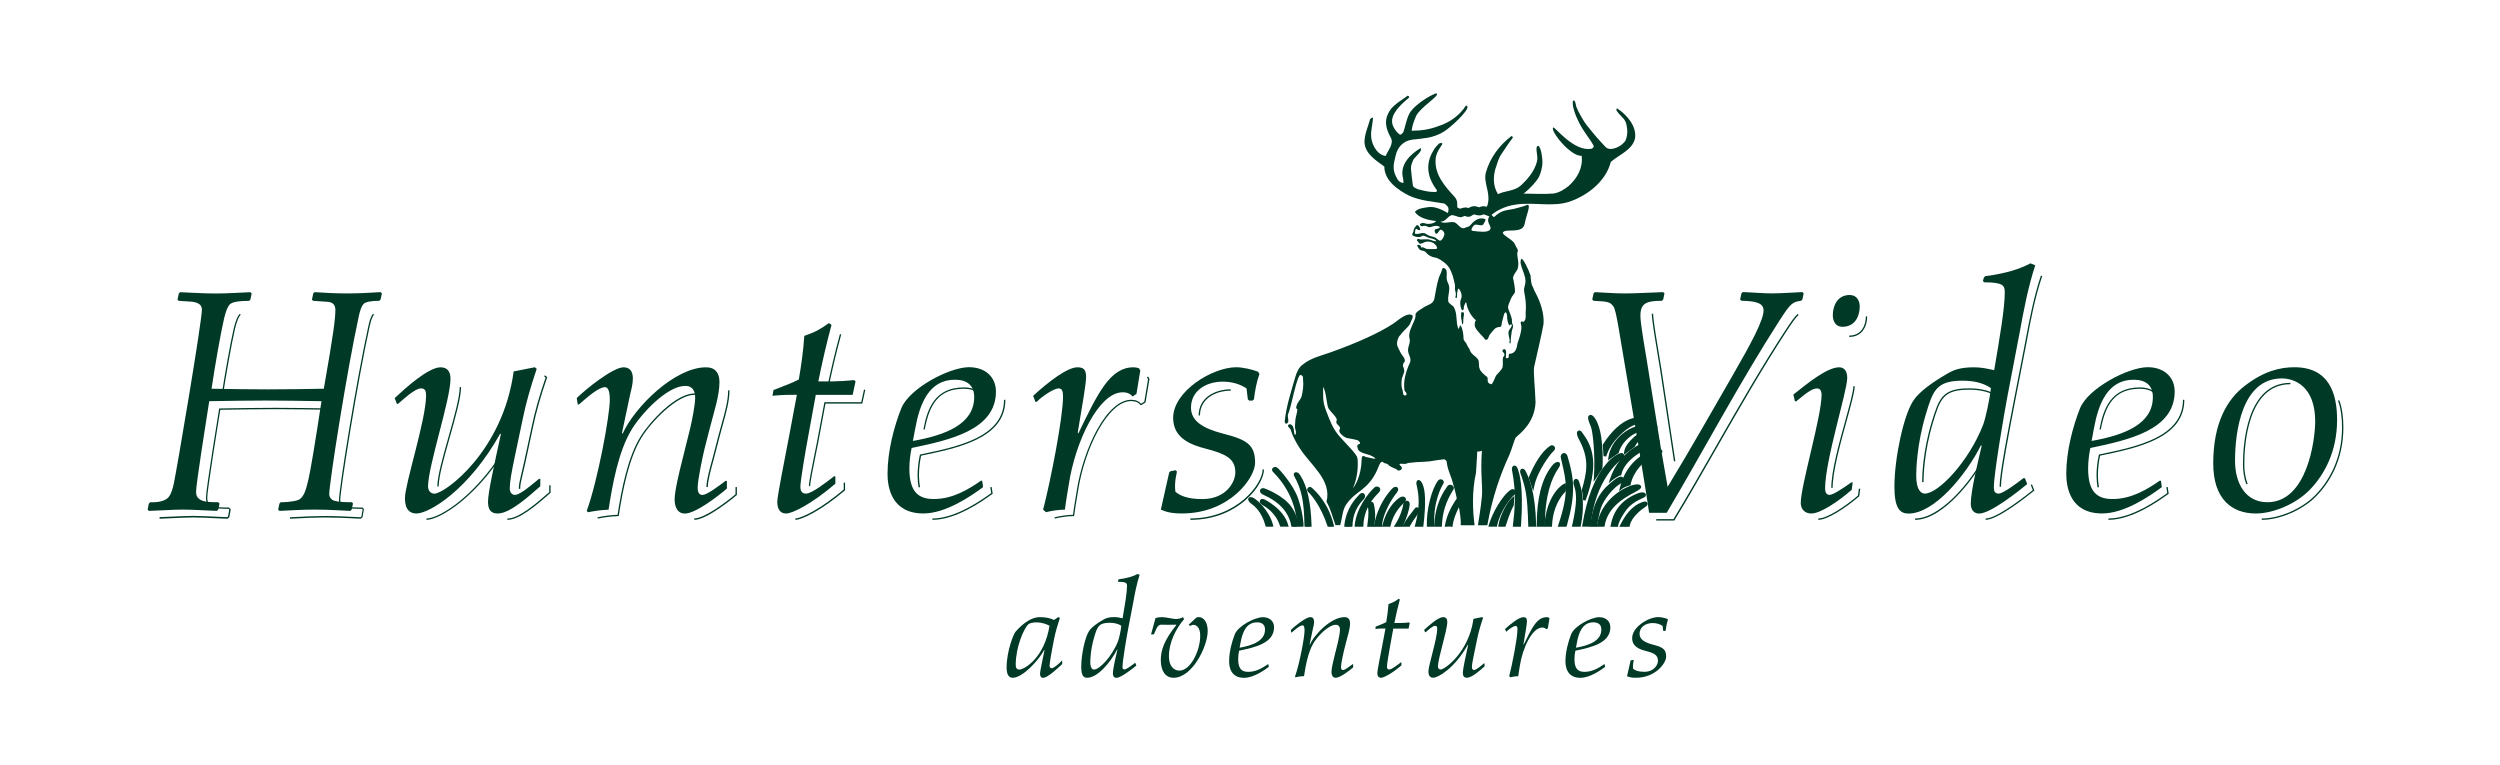 <?xml version="1.0" encoding="utf-8"?>
<!-- Generator: Adobe Illustrator 15.1.0, SVG Export Plug-In  -->
<!DOCTYPE svg PUBLIC "-//W3C//DTD SVG 1.1//EN" "http://www.w3.org/Graphics/SVG/1.1/DTD/svg11.dtd">
<svg version="1.1"
	 xmlns="http://www.w3.org/2000/svg" xmlns:xlink="http://www.w3.org/1999/xlink" xmlns:a="http://ns.adobe.com/AdobeSVGViewerExtensions/3.0/"
	 x="0px" y="0px" width="461px" height="141px" viewBox="-27.22 76.52 461 141" enable-background="new -27.22 76.52 461 141"
	 xml:space="preserve">
<defs>
</defs>
<path fill="#003926" d="M242.23,134.12c0,0.39-0.08,0.83,0,1.08c0.08,0.25,0.08,0.53,0.11,0.72s0.08,0.5,0.2,0.36
	c0.11-0.14,0.03-0.81,0.11-1.17s0.11-0.84,0.08-0.92C242.7,134.12,242.34,134.06,242.23,134.12z"/>
<path fill="#003926" d="M257.41,136.23c0.13-1.96-0.57-4.01-1.48-5.71c-0.26-0.39-0.39-1-0.65-1.39c-0.13-0.39-0.26-1.26-0.26-1.79
	c-0.39-1.18-1.39-3.23-1.7-3.09c-0.65,1.09,1.09,2.96,0.7,4.66c-0.13,0.52-0.3,0.96-0.17,1.48c0.26,1.31,0.39,2.48,0.26,3.79
	c0,0.52,0.13,1.31-0.39,1.7c-0.31-0.17-0.65-0.13-0.48,0.39s0.09,1.18-0.17,2.13s-0.57,1.57-0.52,1.79
	c-0.13,0.65-0.39,1.57-1.44,1.57c-0.13,0-0.13,0.39-0.13,0.65c-0.13,0.26-0.39,0.13-0.52,0.13c0-0.48,0.17-1.48-0.17-1.61
	c-0.35-0.13-0.57,0.3-0.39,0.48c0.17,0.17,0.57,0.48,0.04,1c-0.13,0.65,0.04,1.18-0.09,1.83c-0.26,0.65-0.83,1.05-1.22,1.57
	c-0.26,0.52-0.39,1.05-0.79,1.57c-0.13,0-0.3-0.13-0.44-0.13c-0.52-0.39-0.13-0.83-0.39-1.22c-0.52-0.39-1.26-1-1.39-1.53
	c-0.26-0.65,0.04-1.26-0.35-1.79c-0.39-0.52-1.35-0.96-1.48-1.74c0,0-0.52-0.79-0.65-1.18c-0.26-0.26-0.35-0.44-0.48-0.7
	c0-0.92-0.17-2.05-0.57-2.57c-0.26,0.13-0.13,0.52-0.39,0.65c-0.52-1.31-0.13-2.61-0.78-3.92c-0.13-0.39-0.96-0.65-1.09-1.18
	c-0.13-1.18,0.5-2.27,0-3.27c-0.57-1.13-0.09-1.57-0.35-2.48c-0.13-0.26-0.65-0.65-0.78-0.13c-0.13,0.65-0.52,1.18-0.65,1.7
	c-0.39,1.31-0.52,2.48-0.79,3.79c-0.26,0.92-1.18,1.05-1.83,1.44c-0.52,0.39-1.18,0.65-1.57,1.18c-0.13,0.26,0,0.65-0.13,0.91
	c-0.39,1.18-1.31,2.48-1.05,3.66c0.26,0.78-0.26,1.44-0.26,2.22c0,0.78,0.65,1.44,0.39,2.22c-0.78,1.7-1.31,3.4-1.04,5.23
	c0.13,0.26,0.39,0.39,0.39,0.65c0,0.13-0.13,0.26-0.26,0.26c-0.52,0-0.35-0.65-0.48-0.92c-0.26-0.65-0.26-1.44-0.13-2.22
	c0.13-0.39,0.31-0.87,0.44-1.26c0-0.26-0.05-0.63-0.22-0.96c-0.13-0.26,0.17-0.87,0.3-0.87c0.13-0.52-0.3-0.96-0.57-1.35
	c-0.26-0.39-0.52-0.97-0.74-1.44c-0.35-0.74,0.22-1.96,0.48-2.09c0.52-0.79,1.26-1.26,1.79-2.05c0.13-0.52,0.79-1.39,0.39-1.66
	c-0.92-0.52-2.48,0.87-3.4,1.53c-2.67,1.78-7.06,3.71-11.59,5.32c-1.83,0.65-3.66,1.05-5.1,2.22c-0.78,0.52-1.18,1.44-1.44,2.35
	c-0.79,2.75-1.67,5.37-1.96,8.24c0.13,0.48,0.39,0.44,0.61,0.13c0.22-0.3-0.17-1.13,0.04-1.57c0.22-0.44,0.74-2.57,0.83-2.96
	s0.92-4.05,1.39-4.23c0.61,0.09,0.52,0.52,0.52,0.91c0.13,1.05-0.04,2.06-0.26,3.01c-0.13,0.57-0.83,1.18-0.92,1.74
	c-0.17,0.39-0.09,0.57,0.13,0.65c0,0.61-0.31,1.39-0.35,1.87c-0.04,0.48-0.17,1.53,0,1.92c0.17,0.39,0.09,1.18-0.17,0.87
	c-0.17-0.57,0-1.44-0.65-1.83c-0.26-0.13-0.65,0-0.52,0.39c0.26,0.26,0.52,0.52,0.52,0.78c0.39,1.18,0.92,2.09,1.57,3.14
	c1.96,3.14,6.01,5.88,4.97,9.94c0.79,1.31,1.13,2.87,1.66,4.31c0.13,0,0.87,0,0.87,0c0.39-1.31,0.39-2.87,1.18-3.92
	c1.83-2.61,4.27-2.53,5.97-7.06c0.17-0.44,0.48-0.92,0.79-0.61c0.3,0.3,0.59,0.11,0.91,0.44c0.65,0.65,1.48,0.65,1.74,1.04
	c0.26,0.13,0.65-0.04,0.78-0.3c0.13-0.52-0.87-0.79-0.22-0.92c0.39,0,1.04,0.13,1.31-0.13c0.65-0.04,1.35-0.17,1.74-0.17
	c0.39,0,2.27-0.09,2.83-0.22c0.57-0.13,2-0.26,2.13-0.3c0.13,0,0.48,0.3,0.48,0.44c0.13,1.57,0.86,2.63,1.22,4.27
	c0.23,0.57,0.68,2.73,1.09,4.45c0.22,1.26,0.35,2.48,0.26,3c1.09,0.04,2.57,0,2.57,0c-0.35-2.57-0.52-6.23,0.26-9.67
	c0.22-2.96,0.22-3.92,0.22-3.92s0.61,0.04,0.87-0.17c-0.31,4.36,0.17,6.36,0,8.41c-0.17,2.05-0.7,5.09-0.74,5.36
	c0.92,0,1.74,0,1.74,0c0.87-5.01,2.44-9.5,4.01-12.85c0.52-1.18,0.96-2.96,1.26-3.36c0.96-0.87,3.44-2.75,3.62-6.45
	c-0.09-2.83-0.44-5.62-0.26-6.54C255.84,143.29,257.15,137.93,257.41,136.23z M226.34,161.11c-0.22,0.04-1.09-0.22-1.39-0.26
	c-0.3-0.04-0.3-0.04-0.65-0.22c-0.35-0.17-0.44,0.31-0.44,0.74c0,0.44-0.13,3.31-1.61,5.19c1.05-2.27,0.96-4.93,0.83-5.62
	c-0.13-0.7-2.09-2.57-3.31-3.97c-1.22-1.4-1.7-2.75-2.44-4.66c-0.74-1.92-0.52-2.62-0.57-4.45c0.48,0.65,0.65,2.79,0.87,3.66
	c0.22,0.87,1.92,1.92,1.61,2.61c-0.31,0.7,0.96,0.92,0.57,1.57s1.04,1.57,1.44,1.61c0.39,0.04,1.35,0.26,1.74,0.35
	c0.39,0.09,0.83,0.65,0.44,0.74c-0.39,0.09-0.48,0.39-0.22,1c0.26,0.61,1.57,0.83,2.18,1.05
	C225.99,160.68,226.55,161.07,226.34,161.11z"/>
<path fill="#003926" d="M243.64,166.08c0.04,0.22-3.39,3.15-4.14,7.32c0.78-0.04,0.92,0,0.92,0c0.3-2.04,1.66-4.75,3.14-6.23
	L243.64,166.08z"/>
<path fill="#003926" d="M243.39,166.13c-0.02-0.07,0.01-0.13,0.01-0.13c-0.03,0.05-0.2,0.25-0.37,0.43
	c-0.96,1.08-3.19,3.6-3.79,6.92l-0.06,0.31l0.32-0.02c0.67-0.04,0.83-0.01,0.84-0.01l0.28,0.09c-0.02,0,0.02-0.3,0.02-0.3
	c0.29-1.98,1.64-4.66,3.07-6.09l0.06-0.06l0.01-0.09l0.09-1.09L243.39,166.13z M243.37,167c-1.52,1.52-2.9,4.26-3.21,6.37l0.33-0.2
	c-0.15-0.05-0.63-0.03-1.01-0.01l0.26,0.29c0.57-3.18,2.74-5.63,3.67-6.67c0.42-0.47,0.5-0.57,0.47-0.74l-0.49,0.03l-0.09,1.09
	L243.37,167z"/>
<path fill="#003926" d="M240.55,166.68c-1.31,2.09-2.01,4.06-2.15,6.72c-0.26,0-0.65,0-0.92,0c0.2-4.35,2.11-6.67,2.41-7.11
	C240.16,165.93,240.79,166.34,240.55,166.68z"/>
<path fill="#003926" d="M240.34,166.55c-1.41,2.25-2.06,4.29-2.18,6.84l0.25-0.24h-0.92l0.25,0.26c0.12-2.65,0.89-4.96,2.29-6.87
	c0.03-0.04,0.06-0.08,0.08-0.11c0.06-0.08,0.17,0,0.18,0.01C240.29,166.44,240.38,166.5,240.34,166.55z M239.7,166.15
	c-0.02,0.03-0.04,0.06-0.07,0.1c-1.46,1.98-2.26,4.39-2.38,7.14l-0.01,0.26h0.26h0.92h0.24l0.01-0.24c0.12-2.49,0.73-4.4,2.11-6.6
	c0.17-0.25,0.1-0.58-0.19-0.78C240.28,165.82,239.9,165.87,239.7,166.15z"/>
<path fill="#003926" d="M206.38,173.4c-0.74-2.83-2.33-3.94-2.81-4.27c-0.26-0.18-0.64-0.7-0.11-0.69c0.69,0.01,3.18,2.35,3.84,4.96
	C206.94,173.44,206.38,173.4,206.38,173.4z"/>
<path fill="#003926" d="M206.62,173.34c-0.5-1.93-1.48-3.42-2.9-4.41c-0.14-0.1-0.27-0.27-0.27-0.33c0,0.03-0.03,0.09-0.06,0.1
	c0,0,0.02-0.01,0.07-0.01c0.47,0.01,2.95,2.17,3.6,4.77l0.21-0.31c-0.32,0.04-0.86,0-0.87,0L206.62,173.34z M207.53,173.34
	c-0.66-2.63-3.2-5.14-4.07-5.15c-0.35-0.01-0.46,0.17-0.5,0.28c-0.11,0.33,0.27,0.72,0.46,0.86c0.5,0.35,1.99,1.4,2.71,4.13
	l0.05,0.17l0.18,0.01c0.02,0,0.6,0.04,0.97,0l0.28-0.04L207.53,173.34z"/>
<path fill="#003926" d="M209.03,173.4c-0.83-2.57-2.84-3.67-3.4-4c-0.52-0.31-0.31-0.79,0.17-0.57c0.48,0.22,3.53,1.87,4.27,4.57
	C209.25,173.4,209.03,173.4,209.03,173.4z"/>
<path fill="#003926" d="M209.27,173.32c-0.83-2.58-2.81-3.73-3.46-4.11l-0.05-0.03c-0.15-0.09-0.18-0.17-0.18-0.18
	c0,0.01-0.01,0.03-0.02,0.03c0.01,0,0.06-0.01,0.14,0.03c0.87,0.39,3.49,2.05,4.13,4.41l0.24-0.32h-1.05L209.27,173.32z
	 M210.32,173.33c-0.83-3.03-4.37-4.72-4.41-4.73c-0.38-0.17-0.67-0.03-0.78,0.18c-0.12,0.23-0.05,0.58,0.38,0.83l0.06,0.03
	c0.61,0.35,2.46,1.43,3.23,3.83l0.05,0.17h0.18h1.05h0.33L210.32,173.33z"/>
<path fill="#003926" d="M211.12,173.4c-0.57-3.18-3.15-4.95-5.39-5.92c-0.62-0.33-0.36-0.85,0.17-0.65c0.67,0.25,3.56,1.45,4.88,3.4
	c0.96,1.43,1.09,2.52,1.09,3.18C211.56,173.44,211.12,173.4,211.12,173.4z"/>
<path fill="#003926" d="M211.36,173.36c-0.47-2.63-2.39-4.74-5.54-6.11c-0.16-0.09-0.21-0.19-0.21-0.21c0,0,0,0.01,0,0.01
	c0.01-0.01,0.07-0.04,0.2,0.01c0.35,0.13,3.41,1.3,4.76,3.3c0.71,1.05,1.05,2.05,1.05,3.03l0.21-0.25c-0.27,0.04-0.69,0-0.69,0
	L211.36,173.36z M212.12,173.4c0.01-1.08-0.37-2.19-1.13-3.32c-1.44-2.13-4.64-3.36-5-3.49c-0.42-0.16-0.72,0.02-0.83,0.25
	c-0.11,0.25-0.02,0.61,0.45,0.86c3.05,1.32,4.82,3.25,5.27,5.75l0.03,0.19l0.19,0.02c0.02,0,0.48,0.05,0.81,0l0.21-0.03
	L212.12,173.4z"/>
<path fill="#003926" d="M212.26,173.4c-0.26-3.7-1.64-7.08-4.58-10.06c-0.25-0.26,0.13-0.65,0.52-0.35s2.88,3.09,3.7,5.49
	s1,4.53,1,4.92C212.48,173.44,212.26,173.4,212.26,173.4z"/>
<path fill="#003926" d="M212.51,173.38c-0.28-3.99-1.8-7.34-4.65-10.22c-0.01-0.01-0.01-0.01-0.01-0.01c0,0,0,0.01,0,0.01
	c0,0,0.01-0.02,0.04-0.03c0.04-0.01,0.11,0.01,0.17,0.05c0.41,0.32,2.82,3.05,3.62,5.38c0.81,2.35,0.99,4.45,0.99,4.84l0.23-0.25
	c-0.38,0.04-0.58,0-0.58,0L212.51,173.38z M213.16,173.4c0-0.41-0.18-2.58-1.02-5c-0.84-2.42-3.36-5.28-3.79-5.61
	c-0.33-0.26-0.69-0.18-0.88,0.03c-0.18,0.2-0.17,0.5,0.03,0.69c2.76,2.79,4.23,6.03,4.5,9.9l0.01,0.19l0.19,0.04
	c0.03,0,0.27,0.05,0.73,0l0.22-0.02V173.4z"/>
<path fill="#003926" d="M213.57,173.4c-0.09-4.62-0.57-6.75-1.92-9.19c-0.25-0.42,0.33-0.55,0.65,0.04
	c0.19,0.35,1.88,2.37,2.08,9.15C213.82,173.44,213.57,173.4,213.57,173.4z"/>
<path fill="#003926" d="M213.82,173.4c-0.09-4.59-0.54-6.76-1.95-9.31c-0.03-0.05-0.03-0.07-0.03-0.07c0,0.03-0.03,0.07-0.06,0.08
	c0.04,0,0.18,0.05,0.3,0.27c0.02,0.04,0.05,0.08,0.09,0.14c1.19,1.83,1.85,4.82,1.96,8.9l0.23-0.26c-0.52,0.04-0.75,0-0.76,0
	L213.82,173.4z M214.63,173.39c-0.12-4.17-0.81-7.25-2.04-9.15c-0.03-0.05-0.06-0.09-0.07-0.11c-0.21-0.39-0.52-0.53-0.73-0.53
	c-0.17,0-0.31,0.08-0.39,0.21c-0.05,0.09-0.11,0.27,0.04,0.53c1.36,2.45,1.8,4.57,1.88,9.07l0,0.21l0.2,0.04
	c0.03,0.01,0.3,0.05,0.88,0l0.24-0.02L214.63,173.39z"/>
<path fill="#003926" d="M217.79,173.4c-1.31-3.96-3.22-6.02-3.66-6.4c-0.17-0.22,0.09-0.63,0.39-0.35c0.68,0.63,2.94,2.63,3.97,6.75
	C218.14,173.44,217.79,173.4,217.79,173.4z"/>
<path fill="#003926" d="M218.03,173.32c-1.5-4.55-3.71-6.49-3.74-6.51l0.03,0.03c0,0,0,0,0,0c0-0.01,0-0.04,0.01-0.04
	c0,0-0.02,0.01-0.03,0.01c0,0,0.01,0,0.04,0.03l0.06,0.05c0.71,0.65,2.86,2.64,3.83,6.57l0.21-0.31c-0.31,0.04-0.63,0-0.64,0
	L218.03,173.32z M218.73,173.34c-1.01-4.08-3.25-6.14-3.98-6.82l-0.06-0.05c-0.25-0.23-0.53-0.18-0.7-0.03
	c-0.2,0.19-0.23,0.51-0.06,0.72l0.01,0.02l0.02,0.01c0.59,0.51,2.38,2.62,3.59,6.29l0.05,0.15l0.16,0.02c0.01,0,0.38,0.05,0.76,0
	l0.28-0.04L218.73,173.34z"/>
<path fill="#003926" d="M220.93,173.4c0.34-3.21,2.22-5.01,2.7-5.53c0.48-0.52,0.86,0.06,0.44,0.52c-0.32,0.35-2.05,1.96-2.14,5.01
	C221.67,173.44,220.93,173.4,220.93,173.4z"/>
<path fill="#003926" d="M221.18,173.43c0.3-2.91,1.92-4.62,2.52-5.26l0.12-0.13c0.1-0.11,0.16-0.13,0.18-0.13c0,0-0.01,0-0.01,0
	c0.02,0.02,0.04,0.15-0.1,0.31c-0.02,0.02-0.04,0.05-0.07,0.08c-1.36,1.42-2.07,3.13-2.13,5.09l0.21-0.24
	c-0.17,0.03-0.67,0.01-0.95,0L221.18,173.43z M222.18,173.41c0.05-1.83,0.72-3.44,1.99-4.76c0.03-0.03,0.06-0.06,0.08-0.08
	c0.34-0.37,0.3-0.81,0.07-1.02c-0.2-0.18-0.55-0.2-0.88,0.16l-0.11,0.12c-0.64,0.68-2.33,2.48-2.65,5.55l-0.03,0.26l0.26,0.02
	c0.08,0,0.78,0.04,1.06,0l0.2-0.03L222.18,173.41z"/>
<path fill="#003926" d="M222.85,173.4c0.29-3.23,2.61-5.92,3.49-6.75c0.37-0.39,1.04-0.04,0.52,0.52c-0.52,0.57-2.78,2.55-2.92,6.23
	H222.85z"/>
<path fill="#003926" d="M223.1,173.42c0.26-2.9,2.27-5.5,3.41-6.59c0.12-0.12,0.24-0.11,0.28-0.07c0.02,0.02,0,0.12-0.12,0.24
	c-0.04,0.04-0.1,0.1-0.16,0.17c-0.74,0.75-2.69,2.76-2.82,6.22l0.25-0.24h-1.09L223.1,173.42z M224.19,173.41
	c0.12-3.27,1.98-5.17,2.68-5.89c0.07-0.07,0.13-0.13,0.17-0.18c0.38-0.41,0.28-0.76,0.09-0.94c-0.23-0.21-0.67-0.25-0.98,0.08
	c-1.19,1.13-3.28,3.86-3.56,6.9l-0.02,0.27h0.27h1.09h0.24L224.19,173.41z"/>
<path fill="#003926" d="M225.16,173.4c0.22-1.53,0.29-2.8,0.09-3.48c-0.18-0.61,0.52-0.77,0.61-0.44c0.13,0.5,0.46,1.91,0.09,3.92
	H225.16z"/>
<path fill="#003926" d="M225.41,173.44c0.25-1.72,0.27-2.93,0.08-3.59c-0.02-0.08-0.04-0.19,0.03-0.25c0.04-0.04,0.1-0.04,0.11-0.03
	c-0.01,0-0.01-0.01-0.02-0.02c0.31,1.18,0.33,2.46,0.08,3.81l0.25-0.2h-0.79L225.41,173.44z M226.19,173.45
	c0.26-1.42,0.23-2.78-0.09-4.03c-0.04-0.17-0.17-0.29-0.34-0.34c-0.21-0.05-0.45,0.01-0.6,0.18c-0.18,0.18-0.23,0.45-0.15,0.73
	c0.12,0.4,0.2,1.32-0.09,3.38l-0.04,0.29h0.29h0.79h0.21L226.19,173.45z"/>
<path fill="#003926" d="M226.42,173.4c0.61-3.44,2.39-5.71,3.27-6.62c0.4-0.46,1.05-0.26,0.39,0.52c-0.65,0.78-2.53,3.61-2.7,6.1
	H226.42z"/>
<path fill="#003926" d="M226.67,173.44c0.62-3.48,2.45-5.7,3.2-6.49c0.13-0.15,0.25-0.17,0.28-0.17c-0.02,0-0.04-0.03-0.04-0.04
	c0,0,0.01,0.12-0.22,0.4c-0.54,0.64-2.57,3.58-2.76,6.24l0.25-0.23h-0.96L226.67,173.44z M227.63,173.42
	c0.18-2.52,2.13-5.34,2.64-5.95c0.56-0.67,0.28-0.99,0.18-1.07c-0.25-0.21-0.67-0.11-0.96,0.23c-0.78,0.81-2.68,3.12-3.33,6.74
	l-0.05,0.29h0.3h0.96h0.23L227.63,173.42z"/>
<path fill="#003926" d="M227.95,173.4c0.74-2.76,2.01-4.22,3.14-4.96c0.52-0.31,0.96,0.09,0.57,0.48c-0.39,0.39-2.08,1.8-2.7,4.48
	H227.95z"/>
<path fill="#003926" d="M228.19,173.47c0.75-2.83,2.07-4.18,3.03-4.82c0.17-0.1,0.3-0.07,0.33-0.04c0,0.01,0,0.06-0.08,0.13
	c-0.03,0.03-0.08,0.07-0.13,0.12c-0.56,0.54-2.06,1.96-2.64,4.48l0.24-0.19h-1L228.19,173.47z M229.19,173.46
	c0.55-2.38,1.97-3.73,2.5-4.23c0.05-0.05,0.1-0.09,0.13-0.13c0.3-0.3,0.25-0.62,0.12-0.79c-0.17-0.23-0.57-0.33-0.99-0.08
	c-1.05,0.69-2.46,2.14-3.25,5.11l-0.08,0.31h0.33h1h0.2L229.19,173.46z"/>
<path fill="#003926" d="M230.26,173.4c1.03-1.59,1.48-3.31,1.53-3.83s0.74-0.74,0.7,0c-0.04,0.74-0.57,2.5-1.22,3.83H230.26z"/>
<path fill="#003926" d="M230.47,173.54c1.06-1.64,1.52-3.4,1.57-3.94c0.01-0.12,0.08-0.19,0.1-0.21c0.04-0.03,0.07-0.04,0.07-0.04
	c0,0-0.01,0-0.01,0c0.01,0.01,0.04,0.07,0.03,0.22c-0.04,0.7-0.54,2.4-1.2,3.74l0.22-0.14h-1L230.47,173.54z M231.48,173.51
	c0.69-1.41,1.2-3.17,1.25-3.92c0.03-0.52-0.24-0.72-0.49-0.74c-0.35-0.02-0.68,0.3-0.71,0.71c-0.04,0.43-0.46,2.12-1.49,3.71
	l-0.25,0.39h0.46h1h0.16L231.48,173.51z"/>
<path fill="#003926" d="M231.78,173.4c0.62-1.15,1.87-2.65,2.09-2.96c0.22-0.3,0.72-0.01,0.17,0.7c-0.42,0.55-1.39,2-1.48,2.26
	H231.78z"/>
<path fill="#003926" d="M232,173.52c0.48-0.89,1.34-1.99,1.8-2.58c0.13-0.17,0.22-0.28,0.27-0.35c0.01-0.01,0.02-0.02,0.02-0.02
	c0,0-0.01,0-0.03,0s-0.02-0.02-0.03-0.02c0.01,0.02,0.01,0.17-0.19,0.44c-0.37,0.48-1.41,2.01-1.52,2.33l0.24-0.17h-0.79L232,173.52
	z M232.8,173.48L232.8,173.48c0.07-0.2,0.98-1.59,1.44-2.19c0.37-0.48,0.31-0.79,0.25-0.94c-0.07-0.16-0.2-0.26-0.37-0.28
	c-0.18-0.02-0.35,0.06-0.46,0.22c-0.04,0.06-0.14,0.18-0.26,0.34c-0.47,0.6-1.35,1.73-1.85,2.65l-0.2,0.37h0.42h0.79h0.18
	L232.8,173.48z"/>
<path fill="#003926" d="M233.96,173.4c0.87-3.21,0.79-5.18,0.31-7.36c-0.22-0.69,0.09-1.13,0.52-0.3c0.43,0.83,0.82,2.66,0.22,7.67
	H233.96z"/>
<path fill="#003926" d="M234.2,173.47c0.9-3.33,0.79-5.33,0.31-7.48c-0.09-0.28-0.07-0.46-0.05-0.5c-0.02,0.04-0.09,0.06-0.13,0.04
	c0,0,0.09,0.04,0.24,0.32c0.59,1.12,0.65,3.65,0.19,7.52l0.25-0.22h-1.05L234.2,173.47z M235.26,173.43
	c0.48-4.02,0.4-6.58-0.24-7.81c-0.32-0.6-0.6-0.63-0.79-0.55c-0.28,0.12-0.36,0.54-0.19,1.05c0.45,2.05,0.56,3.99-0.31,7.22
	l-0.09,0.31h0.33h1.05h0.22L235.26,173.43z"/>
<path fill="#003926" d="M236.14,173.4c-0.09-2.88,0.87-6.66,2.05-8.14c0.26-0.26,0.74,0,0.52,0.35c-0.22,0.35-1.92,3.18-1.7,7.8
	H236.14z"/>
<path fill="#003926" d="M236.39,173.39c-0.08-2.81,0.85-6.54,1.99-7.98l-0.02,0.02c0.04-0.04,0.08-0.04,0.1-0.03
	c0.03,0.01,0.05,0.02,0.05,0.03l0,0c0,0,0,0.02-0.02,0.04c-0.33,0.53-1.95,3.37-1.74,7.94l0.25-0.26h-0.87L236.39,173.39z
	 M237.26,173.39c-0.21-4.42,1.35-7.15,1.66-7.65c0.16-0.25,0.12-0.53-0.1-0.71c-0.24-0.19-0.59-0.17-0.81,0.05l-0.01,0.01
	l-0.01,0.01c-1.21,1.52-2.19,5.4-2.1,8.31l0.01,0.24h0.24h0.87h0.26L237.26,173.39z"/>
<path fill="#003926" d="M247.56,173.4c0.52-1.93,2.4-5.4,4.01-6.4c0.26-0.13,0.74,0.22,0.22,0.65c-0.52,0.44-2.59,2.85-3.18,5.75
	H247.56z"/>
<path fill="#003926" d="M247.8,173.47c0.49-1.85,2.35-5.29,3.9-6.25c0,0,0.05,0.02,0.07,0.05c0.01,0.02-0.01,0.09-0.14,0.2
	c-0.64,0.53-2.68,3.01-3.27,5.89l0.25-0.2h-1.05L247.8,173.47z M248.85,173.45c0.56-2.77,2.58-5.17,3.1-5.61
	c0.38-0.32,0.37-0.65,0.24-0.86c-0.16-0.24-0.48-0.33-0.73-0.21c-1.73,1.07-3.63,4.66-4.14,6.56l-0.08,0.31h0.33h1.05h0.2
	L248.85,173.45z"/>
<path fill="#003926" d="M254.94,164.59c0.96-2.31,2.29-4.69,3.9-5.69c0.26-0.13,0.74,0.22,0.22,0.65c-0.52,0.43-3.01,3.66-3.6,6.56
	L254.94,164.59z"/>
<path fill="#003926" d="M255.17,164.69c1.17-2.83,2.49-4.76,3.8-5.57c0,0,0.05,0.02,0.07,0.05c0.01,0.02-0.01,0.09-0.14,0.2
	c-0.55,0.46-3.08,3.73-3.68,6.7l0.48-0.03l-0.52-1.53L255.17,164.69z M255.7,166.17c0.57-2.81,3-5.99,3.51-6.42
	c0.38-0.32,0.37-0.65,0.24-0.86c-0.16-0.24-0.48-0.33-0.73-0.21c-1.79,1.11-3.17,3.77-4.02,5.82l-0.04,0.09l0.03,0.09l0.52,1.53
	l0.3,0.87L255.7,166.17z"/>
<path fill="#003926" d="M251.66,169.7c0,0-0.58,0.88-1.45,3.7h-0.86c0.24-1.62,1.48-4.08,2.39-4.87
	C251.71,168.92,251.71,169.6,251.66,169.7z"/>
<path fill="#003926" d="M251.45,169.56c-0.02,0.04-0.61,0.94-1.48,3.76l0.24-0.18h-0.86l0.25,0.29c0.22-1.52,1.41-3.95,2.31-4.72
	l-0.41-0.21c-0.01,0.13-0.01,0.3-0.02,0.46c-0.01,0.22-0.02,0.56-0.04,0.63c0,0,0-0.01,0.01-0.02L251.45,169.56z M251.58,168.34
	c-0.99,0.84-2.24,3.38-2.48,5.02l-0.04,0.29h0.29h0.86h0.18l0.05-0.18c0.84-2.73,1.42-3.63,1.42-3.63l0.01-0.01l0.01-0.01
	c0.05-0.1,0.06-0.27,0.08-0.82c0.01-0.16,0.01-0.32,0.02-0.45l0.04-0.59L251.58,168.34z"/>
<path fill="#003926" d="M252,173.4c0.34-2.97,0.65-5.99-0.17-10.24c-0.13-0.48,0.3-0.87,0.57-0.13s1.12,2.76,0.61,10.37H252z"/>
<path fill="#003926" d="M252.25,173.43c0.32-2.78,0.67-5.93-0.18-10.31c-0.04-0.15,0-0.24,0.01-0.26c-0.01,0.01-0.05,0.02-0.07,0.01
	c0,0,0.07,0.04,0.14,0.25c0,0,0.03,0.09,0.03,0.09c0.29,0.8,1.05,2.91,0.56,10.18l0.25-0.23h-1L252.25,173.43z M253.26,173.42
	c0.49-7.37-0.3-9.56-0.59-10.38l-0.03-0.09c-0.23-0.65-0.6-0.59-0.71-0.56c-0.29,0.09-0.43,0.46-0.33,0.84
	c0.83,4.29,0.48,7.4,0.17,10.14l-0.03,0.28H252h1h0.23L253.26,173.42z"/>
<path fill="#003926" d="M254.84,173.4c-0.15-5.21-0.39-6.59-1.35-9.41c-0.39-0.85,0.11-1.09,0.44-0.39c0.45,0.95,1.7,3.29,1.88,9.8
	H254.84z"/>
<path fill="#003926" d="M255.09,173.39c-0.15-5.3-0.41-6.71-1.37-9.48c-0.15-0.32-0.13-0.48-0.12-0.51
	c-0.01,0.03-0.07,0.06-0.11,0.04c0.02,0.01,0.11,0.07,0.2,0.27c0,0,0.06,0.12,0.06,0.12c0.49,1.01,1.63,3.38,1.79,9.58l0.25-0.26
	h-0.96L255.09,173.39z M256.05,173.39c-0.17-6.3-1.34-8.74-1.84-9.78l-0.06-0.12c-0.25-0.54-0.59-0.61-0.8-0.51
	c-0.24,0.11-0.39,0.46-0.09,1.12c0.92,2.69,1.17,3.96,1.33,9.31l0.01,0.24h0.24h0.96h0.26L256.05,173.39z"/>
<path fill="#003926" d="M256.41,173.4c0-4.05,0.65-8.14,2.7-10.76c0.6-0.88,1.62-1.04,0.78,0.17c-1.05,1.53-2.5,4.67-2.48,10.58
	H256.41z"/>
<path fill="#003926" d="M256.66,173.4c0-4.79,0.89-8.36,2.65-10.61c0.3-0.44,0.65-0.61,0.73-0.6c-0.03,0-0.08-0.04-0.08-0.08
	c0,0,0.01,0.14-0.27,0.56c-1.16,1.69-2.54,4.93-2.53,10.73l0.25-0.25h-1L256.66,173.4z M257.66,173.4
	c-0.01-5.67,1.32-8.81,2.44-10.44c0.33-0.47,0.43-0.8,0.31-1.04c-0.06-0.13-0.19-0.21-0.34-0.22c-0.34-0.03-0.84,0.31-1.17,0.8
	c-1.82,2.32-2.75,5.99-2.75,10.9v0.25h0.25h1h0.25L257.66,173.4z"/>
<path fill="#003926" d="M261.27,165.98c-2,1.22-3.22,4.24-3.47,7.42h0.92c0.18-4.35,2.53-6.38,2.53-6.38
	C261.29,166.76,261.32,166.26,261.27,165.98z"/>
<path fill="#003926" d="M261.14,165.76c-1.94,1.19-3.32,4.11-3.58,7.62l-0.02,0.27h0.27h0.92h0.24l0.01-0.24
	c0.18-4.18,2.42-6.18,2.44-6.2l0.06-0.06c0,0,0.02-0.08,0.02-0.08c0.06-0.29,0.08-0.82,0.03-1.13l-0.06-0.36L261.14,165.76z
	 M261.08,166.83c-0.1,0.09-2.42,2.15-2.61,6.56l0.25-0.24h-0.92l0.25,0.27c0.26-3.36,1.54-6.13,3.35-7.23l-0.38-0.17
	c0.04,0.25,0.02,0.7-0.03,0.95L261.08,166.83z"/>
<path fill="#003926" d="M260.37,173.4c2.17-6.38,1.42-8.39,0.48-12.5c-0.13-0.57,0.53-0.89,0.74-0.17c1.27,4.19,1.5,6.92-0.13,12.68
	H260.37z"/>
<path fill="#003926" d="M260.61,173.48c2.04-5.99,1.53-8.17,0.69-11.78l-0.2-0.86c-0.04-0.17,0.04-0.26,0.08-0.28
	c0.05-0.01,0.12,0.06,0.17,0.23c1.24,4.12,1.5,6.77-0.13,12.54l0.24-0.18h-1.09L260.61,173.48z M261.7,173.47
	c1.66-5.85,1.38-8.68,0.13-12.82c-0.15-0.5-0.5-0.64-0.78-0.57c-0.3,0.08-0.55,0.43-0.45,0.87l0.2,0.87
	c0.82,3.52,1.32,5.65-0.67,11.5l-0.11,0.33h0.35h1.09h0.19L261.7,173.47z"/>
<path fill="#003926" d="M262.94,173.4c0.89-3.99,0.87-5.92,0.3-7.45c-0.31-0.79,0.24-1.24,0.48-0.52c0.37,1.1,1.18,3.53,0.3,7.97
	H262.94z"/>
<path fill="#003926" d="M263.19,173.46c0.84-3.77,0.92-5.9,0.29-7.59c-0.13-0.33-0.06-0.53-0.03-0.56
	c-0.01,0.01-0.05,0.02-0.07,0.01c0,0,0.05,0.04,0.11,0.19c0.35,1.04,1.16,3.46,0.3,7.84l0.25-0.2h-1.09L263.19,173.46z
	 M264.28,173.45c0.89-4.51,0.05-7.02-0.31-8.1c-0.13-0.4-0.36-0.5-0.48-0.52c-0.16-0.03-0.32,0.03-0.42,0.17
	c-0.19,0.24-0.21,0.64-0.05,1.05c0.49,1.32,0.63,3.08-0.32,7.3l-0.07,0.3h0.31h1.09h0.21L264.28,173.45z"/>
<path fill="#003926" d="M264.68,166.98c1-3.44,1.41-5.82-0.38-9.27c-0.94-1.67-0.29-1.73-0.04-1.39c1.14,1.59,3.64,4.58,0.67,12.42
	C264.92,168.74,264.88,167.33,264.68,166.98z"/>
<path fill="#003926" d="M264.92,167.05c0.98-3.36,1.48-5.83-0.4-9.45c-0.55-0.98-0.46-1.23-0.46-1.24
	c-0.01,0.02-0.06,0.05-0.08,0.04c0.01,0,0.04,0.02,0.07,0.06c0,0,0.13,0.19,0.13,0.19c1.16,1.6,3.31,4.58,0.5,12l0.48,0.08
	c-0.01-0.25-0.05-1.5-0.28-1.88L264.92,167.05z M265.15,168.83c2.91-7.67,0.65-10.79-0.56-12.47l-0.13-0.19
	c-0.18-0.25-0.48-0.34-0.69-0.2c-0.36,0.23-0.25,0.86,0.32,1.87c1.79,3.45,1.3,5.83,0.36,9.07l-0.03,0.1l0.06,0.09
	c0.11,0.18,0.19,0.99,0.21,1.64L265.15,168.83z"/>
<path fill="#003926" d="M266.95,164.47c0.26-4.1-0.18-8.32-0.56-9.32c-0.27-0.71-0.78-1.76-0.34-1.87c0.45-0.11,1.56,1.51,1.87,4.78
	c0.3,3.27,0.09,4.84,0.09,4.84L266.95,164.47z"/>
<path fill="#003926" d="M267.2,164.49c0.26-4.07-0.18-8.36-0.58-9.42c-0.04-0.11-0.09-0.23-0.14-0.36c-0.14-0.34-0.42-1.04-0.35-1.2
	c0,0.01-0.02,0.02-0.03,0.02c-0.01,0-0.02,0-0.02,0c0.24,0.04,1.27,1.31,1.58,4.56c0.3,3.19,0.09,4.76,0.09,4.78l0.04-0.1
	l-1.05,1.57L267.2,164.49z M268.25,162.94c0.01-0.07,0.22-1.63-0.09-4.9c-0.25-2.7-1.06-4.42-1.71-4.88
	c-0.2-0.14-0.36-0.14-0.47-0.12c-0.13,0.03-0.24,0.11-0.3,0.23c-0.17,0.33,0.02,0.85,0.33,1.62c0.05,0.12,0.1,0.24,0.14,0.35
	c0.34,0.9,0.81,5.09,0.55,9.21l-0.06,0.93l0.52-0.78l1.05-1.57l0.03-0.05L268.25,162.94z"/>
<path fill="#003926" d="M264.82,173.4c0.65-3.88,1.83-8.19,4.45-11.28c0.96-1.17,2.44-2.05,2.7-1.74s-0.13,0.61-0.44,0.78
	c-0.3,0.17-4.9,3.69-5.67,12.24H264.82z"/>
<path fill="#003926" d="M265.06,173.44c0.86-5.09,2.25-8.63,4.39-11.16c0.91-1.1,2.13-1.77,2.36-1.71c0,0-0.02-0.01-0.04-0.03
	c0.03,0.03,0.03,0.05,0.02,0.05c-0.01,0.05-0.1,0.19-0.4,0.35c-0.05,0.03-4.99,3.54-5.79,12.44l0.25-0.23h-1.05L265.06,173.44z
	 M266.11,173.42c0.78-8.65,5.49-12.02,5.54-12.05c0.38-0.22,0.6-0.45,0.64-0.7c0.02-0.12,0.01-0.29-0.14-0.46
	c-0.06-0.07-0.17-0.15-0.37-0.15c-0.62,0.01-1.89,0.89-2.72,1.89c-2.2,2.6-3.63,6.22-4.5,11.4l-0.05,0.29h0.3h1.05h0.23
	L266.11,173.42z"/>
<path fill="#003926" d="M268.58,158.59c3.69-5.8,7.27-5.03,7.35-4.54c0.06,0.35-0.96,0.17-2.27,0.78c-1.22,0.57-4.03,2.78-4.95,5.79
	C268.63,159.19,268.58,158.59,268.58,158.59z"/>
<path fill="#003926" d="M268.79,158.73c2.61-4.1,5.03-4.69,5.95-4.75c0.59-0.04,0.91,0.11,0.96,0.16c0,0-0.01-0.02-0.02-0.04
	c-0.01-0.04,0.02-0.09,0.04-0.1c-0.05,0.04-0.27,0.08-0.45,0.11c-0.41,0.08-1.03,0.19-1.71,0.51c-1.25,0.58-4.13,2.8-5.08,5.94
	l0.49,0.06l-0.14-2.04L268.79,158.73z M268.96,160.7c0.9-2.95,3.68-5.11,4.81-5.64c0.63-0.29,1.19-0.4,1.59-0.47
	c0.45-0.08,0.88-0.17,0.82-0.58c-0.04-0.23-0.29-0.41-0.7-0.49c-0.36-0.07-3.61-0.56-7.11,4.94l-0.05,0.07l0.01,0.08
	c0,0.01,0.05,0.61,0.14,2.03L268.96,160.7z"/>
<path fill="#003926" d="M271.53,163.94c0.52-2.57,3.79-4.43,5.01-5c1.31-0.61,2.17-0.72,2.05-1.05c-0.22-0.57-6.62,0.77-8.67,7.01
	C270.35,164.55,271.35,163.94,271.53,163.94z"/>
<path fill="#003926" d="M271.77,163.99c0.56-2.74,4.43-4.62,4.87-4.82c0.47-0.22,0.88-0.37,1.21-0.49c0.55-0.21,0.85-0.32,0.96-0.56
	c0.04-0.1,0.05-0.21,0.01-0.31c-0.11-0.29-0.54-0.28-0.69-0.28c-1.63,0.04-6.66,1.85-8.46,7.29l-0.26,0.8l0.66-0.53
	c0.45-0.36,1.32-0.87,1.48-0.91c0,0-0.01,0-0.02,0h0.2L271.77,163.99z M270.15,164.98c1.36-4.13,4.62-5.86,5.96-6.42
	c1.29-0.54,2.15-0.58,2.3-0.51c-0.01-0.01-0.04-0.03-0.05-0.07c-0.01-0.03,0-0.07,0.01-0.08c-0.06,0.07-0.39,0.2-0.69,0.3
	c-0.34,0.13-0.76,0.28-1.25,0.51c-0.76,0.35-4.56,2.26-5.15,5.18l0.25-0.2c-0.3,0-1.44,0.75-1.77,1.01L270.15,164.98z"/>
<path fill="#003926" d="M273.23,165.81c0.52-2.57,2.57-4.47,3.79-5.04c1.31-0.61,2.17-0.72,2.05-1.05c-0.22-0.57-5.8,0.51-7.32,6.74
	C272.18,166.12,273.05,165.81,273.23,165.81z"/>
<path fill="#003926" d="M273.47,165.86c0.49-2.41,2.43-4.3,3.65-4.87c0.47-0.22,0.88-0.37,1.21-0.49c0.55-0.21,0.85-0.32,0.96-0.56
	c0.04-0.1,0.05-0.21,0.01-0.31c-0.08-0.22-0.35-0.31-0.8-0.29c-1.75,0.11-5.75,1.98-7,7.06l-0.17,0.71l0.57-0.46
	c0.4-0.32,1.2-0.59,1.33-0.6l0.19-0.01C273.44,166.05,273.47,165.86,273.47,165.86z M271.99,166.53c1.01-4.14,3.81-5.75,4.97-6.25
	c1.06-0.46,1.79-0.48,1.92-0.41c-0.01,0-0.03-0.02-0.04-0.06c-0.01-0.03,0-0.07,0.01-0.08c-0.06,0.07-0.39,0.2-0.69,0.3
	c-0.34,0.13-0.76,0.28-1.25,0.51c-1.23,0.57-3.38,2.5-3.93,5.22l0.25-0.2c-0.24,0-1.17,0.33-1.64,0.71L271.99,166.53z"/>
<path fill="#003926" d="M276.33,155.31c0.08,0.34-0.94,0.25-2.2,0.95c-1.29,0.63-2.73,2.16-3.08,3.64c-1,0.7-1.44,0.99-1.44,0.99
	C270.09,157.18,274.33,154.68,276.33,155.31z"/>
<path fill="#003926" d="M276.09,155.36c-0.01-0.04,0.01-0.09,0.03-0.11c-0.05,0.04-0.27,0.1-0.44,0.14
	c-0.4,0.11-1.01,0.27-1.67,0.64c-1.26,0.61-2.81,2.16-3.2,3.8l0.1-0.15l-1.43,0.99l0.39,0.24c0.22-1.74,1.38-3.43,3.1-4.53
	c1.21-0.78,2.48-1.1,3.29-0.85L276.09,155.36z M269.75,161.09l1.44-0.99l0.08-0.05c0,0,0.02-0.09,0.02-0.09
	c0.34-1.44,1.76-2.89,2.94-3.47c0.62-0.35,1.17-0.49,1.57-0.6c0.45-0.12,0.87-0.23,0.77-0.64l-0.03-0.14l-0.13-0.04
	c-0.95-0.3-2.38,0.05-3.71,0.9c-1.84,1.18-3.08,3.01-3.33,4.89l-0.07,0.56C269.29,161.41,269.75,161.09,269.75,161.09z"/>
<path fill="#003926" d="M272.52,159.84c0.17-1.61,2.8-3.48,3.72-4.04s1.79-0.87,1.92-0.61c0.13,0.26-0.92,0.74-1.44,1
	c-0.52,0.26-2.19,1.43-2.67,2.52L272.52,159.84z"/>
<path fill="#003926" d="M272.77,159.87c0.15-1.38,2.42-3.13,3.6-3.86c0.89-0.55,1.49-0.7,1.61-0.66c-0.01,0-0.03-0.02-0.05-0.05
	c-0.02-0.05-0.02-0.09-0.01-0.11c-0.09,0.17-0.86,0.55-1.15,0.69l-0.17,0.08c-0.46,0.23-2.25,1.42-2.79,2.64l0.08-0.1l-1.53,1.13
	L272.77,159.87z M274.28,158.81c0.44-0.99,2.02-2.13,2.55-2.39l0.17-0.08c0.87-0.43,1.3-0.68,1.4-0.97c0.03-0.1,0.03-0.2-0.02-0.28
	c-0.04-0.07-0.11-0.17-0.26-0.21c-0.54-0.15-1.67,0.51-2.01,0.72c-0.37,0.23-3.62,2.29-3.83,4.23l-0.06,0.57l0.46-0.34l1.53-1.13
	l0.05-0.04L274.28,158.81z"/>
<path fill="#003926" d="M266.26,173.4c0.38-2.64,0.96-4.92,2.75-6.79c1.57-1.53,2.61-2.18,2.88-1.88c0.26,0.3-0.22,0.65-0.78,1
	c-0.57,0.35-2.91,2.42-3.53,5.01c-0.31,1.29-0.52,2.65-0.52,2.65H266.26z"/>
<path fill="#003926" d="M266.5,173.44c0.38-2.71,0.99-4.88,2.68-6.66c1.68-1.64,2.4-1.9,2.53-1.87c0,0-0.01-0.01-0.02-0.01
	c0.01,0.01,0.01,0.02,0.01,0.02c0,0,0,0,0,0c0,0.05-0.07,0.2-0.74,0.61c-0.72,0.44-3.02,2.58-3.64,5.17
	c-0.31,1.28-0.53,2.66-0.53,2.67l0.25-0.21h-0.79L266.5,173.44z M267.29,173.44L267.29,173.44c0-0.01,0.21-1.37,0.52-2.63
	c0.59-2.46,2.84-4.5,3.42-4.86c0.58-0.35,0.92-0.62,0.97-0.96c0.02-0.15-0.02-0.3-0.13-0.42c-0.06-0.07-0.17-0.15-0.35-0.16
	c-0.52-0.02-1.49,0.66-2.89,2.02c-1.79,1.88-2.42,4.13-2.82,6.94l-0.04,0.29h0.29h0.79h0.21L267.29,173.44z"/>
<path fill="#003926" d="M267.52,173.4c0.84-5.71,7.26-7.96,7.63-7.14c0.3,0.68-5.86,2.01-6.71,7.14H267.52z"/>
<path fill="#003926" d="M267.77,173.44c0.51-3.51,3.29-5.82,5.52-6.73c1.03-0.42,1.57-0.39,1.65-0.33c0,0-0.01-0.01-0.02-0.02
	c-0.02-0.04-0.01-0.08,0-0.1c-0.07,0.12-0.58,0.39-1.03,0.64c-1.78,0.96-5.08,2.74-5.7,6.46l0.25-0.21h-0.92L267.77,173.44z
	 M268.68,173.44c0.58-3.48,3.74-5.18,5.45-6.1c0.92-0.5,1.43-0.77,1.25-1.19c-0.12-0.26-0.45-0.36-0.99-0.29
	c-2.08,0.29-6.44,2.86-7.12,7.5l-0.04,0.29h0.29h0.92h0.21L268.68,173.44z"/>
<path fill="#003926" d="M270.05,173.4c0.49-2.57,1.92-4.53,4.79-5.66c1.01-0.4,1.39-0.04,1.09,0.22c-0.31,0.26-2.31,0.78-3.62,2.66
	c-1.31,1.87-1.39,2.78-1.39,2.78H270.05z"/>
<path fill="#003926" d="M270.29,173.45c0.5-2.65,2.02-4.44,4.64-5.47c0.57-0.23,0.83-0.16,0.87-0.13c-0.02-0.02-0.03-0.07-0.02-0.1
	c0,0-0.01,0.01-0.02,0.02c-0.04,0.04-0.24,0.13-0.41,0.21c-0.77,0.35-2.21,1.01-3.25,2.5c-1.33,1.91-1.43,2.86-1.44,2.9l0.25-0.23
	h-0.87L270.29,173.45z M271.17,173.42L271.17,173.42c0-0.01,0.11-0.89,1.35-2.66c0.96-1.38,2.32-2,3.05-2.33
	c0.26-0.12,0.43-0.2,0.53-0.28c0.19-0.17,0.24-0.39,0.13-0.58c-0.15-0.25-0.62-0.4-1.48-0.06c-2.79,1.1-4.41,3.01-4.95,5.85
	l-0.06,0.3h0.3h0.87h0.23L271.17,173.42z"/>
<path fill="#003926" d="M271.79,173.43c0.78-1.57,2-3.46,4.05-4.12c0.42-0.17,0.77,0.1,0.26,0.44c-0.7,0.46-2.71,1.91-3.05,3.68
	H271.79z"/>
<path fill="#003926" d="M272.01,173.54c0.7-1.4,1.87-3.34,3.91-3.99c0.13-0.05,0.21-0.04,0.23-0.03c-0.03-0.01-0.05-0.08-0.04-0.11
	c0,0-0.02,0.05-0.14,0.13c-0.83,0.55-2.8,2.03-3.16,3.84l0.25-0.2h-1.26L272.01,173.54z M273.3,173.47c0.32-1.63,2.16-3,2.94-3.52
	c0.48-0.31,0.36-0.62,0.32-0.71c-0.13-0.24-0.47-0.31-0.81-0.17c-2.2,0.7-3.44,2.75-4.18,4.23l-0.18,0.36h0.4h1.26h0.21
	L273.3,173.47z"/>
<path fill="#003926" d="M254.49,114.27c-0.91,0.39-1.69,0.52-2.6,0.78c-1.31,0.26-2.23,0.2-3.54,1.44
	c-0.27,0.25-0.47-0.66-0.79-0.26c-1.02,1.28,0.43,1.94,0,2.61c-0.41,0.63-2.09,0.39-3.14,0.26c-0.65,0-0.09-0.87,0.3-1.13
	c0.52-0.13,1.13,0.26,1.53,0c0.13-0.26,0.65-0.92,0.39-1.04c-0.79-0.39-1.88,0.07-2.61,0.99c-0.35,0.44-0.53,0.4-0.92,0.53
	c-0.83,0.47-1.09-0.17-1.72-0.68c-0.06-0.05-0.13-0.1-0.2-0.15c-0.7-0.46-2.01,0.3-2.79-0.22c0.92,0,1.31-0.92,1.96-1.18l-0.52-0.39
	c-1.18-0.65-2.53-1.35-3.84-1.09c-0.78,0.13-1.66,0.17-2.31,0.83c0.65,1.13,2.48,1.57,3.92,1.7c-0.26,0.39-0.92,0.52-1.31,0.52
	c-0.52,0.13-1.09-0.39-1.61,0c-0.16,0.09-0.05,0.37,0.17,0.43c0.22,0.06,0.64-0.14,0.89-0.03c0.25,0.11,0.5,0.31,0.83,0.19
	c0.33-0.11,0.92-0.28,1.25-0.19c0.33,0.08,0.58,0.14,0.36,0.36c-0.22,0.22-0.86,0.11-0.86,0.45s0.17,0.75,0.45,0.58
	c0.28-0.17,0.42-0.75,0.72-0.7c0.31,0.05,0.72,0.53,0.61,0.95s-0.39,0.97-0.72,1.06s-0.72-0.56-1.22-0.67s-1.03-0.25-1.25-0.45
	s-0.67-0.36-1.06-0.25c-0.39,0.11-1.22,0.25-1.17,0c0.06-0.25,0.03-0.67,0.17-0.78c0.14-0.11,0.33,0.22,0.64,0.22
	c0.31,0,0.11-0.45,0-0.61s-0.33-0.45-0.47-0.31c-0.14,0.14-0.58,0.64-0.58,0.97s-0.42,0.75-0.17,0.92c0.25,0.17,0.58,0.28,1.09,0.31
	c0.5,0.03,0.67-0.42,1.14-0.19c0.47,0.22,0.89,0.39,1.34,0.47c0.45,0.08,0.84,0.39,0.75,0.47c-0.08,0.08-0.78-0.11-1.09-0.25
	c-0.31-0.14-1.06-0.08-1.31-0.08c-0.25,0-0.5,0.08-0.75-0.06c-0.25-0.14-0.56,0.22-0.28,0.39c0.28,0.17,0.17,0.56,0.67,0.45
	c0.5-0.11,0.95-0.72,2.28-0.11c0.45,0.33,1,1.11,0.39,1.11c-0.61,0-1.5,0.06-1.78-0.06c-0.28-0.11-0.56-0.36-0.75-0.22
	c-0.19,0.14-0.11-0.28-0.36-0.42s-0.61-0.08-0.47,0.17c0.14,0.25,0.36,0.72,0.7,0.78s0.7,0.11,0.92,0.42
	c0.22,0.31,0.83,0.78,1.59,0.89c0.75,0.11,1.48,0.76,1.58,0.8c0.63,0.43,1.13,1.05,1.39,1.7c0.44,0.96,0.52,1.74,0.65,2.14
	c0.23,0.74,0.02,1.13,0.11,1.35c0.08,0.22,0.2,0.75,0.14,0.97c-0.06,0.22-0.14,0.5,0.06,0.53c0.19,0.03,0.19-0.47,0.17-0.72
	c-0.03-0.25,0.11-0.47,0.11-0.67c0-0.2,0.11-0.45,0.25-0.31c0.64,0.86,0.53,1.61,0.33,2c-0.19,0.39-0.08,1.25,0.11,1.73
	c0.2,0.47,0.5,0.03,0.45-0.25c-0.06-0.28,0.22-0.64,0.25-0.81c0.03-0.17,0.22-0.28,0.22-0.08c0.22,1.53,1.17,2.73,1.77,3.19
	c-0.26,0.26-0.29,0.98-0.16,1.24c0.52,1.05,1.21,1.42,1.87,2.34c0.54,0.15,0.56-0.42,0.75-0.78c0.19-0.36,0.75-0.92,0.92-1.14
	c0.17-0.22,0.7-0.45,1-0.42c0.31,0.03,0.36-0.39,0.36-0.58c0-0.2,0.28-1.09,0.36-1.47c0.08-0.39,0.22-0.64,0.36-0.64
	c0.15,0,0.28,0.31,0.28,0.75s0.08,0.95,0.25,1.34c0.17,0.39,0.22,0.39,0.31,0.19c0.61-0.25,0.22,0.5-0.11,0.89
	c-0.33,0.39-0.17,1.11-0.03,1.61c0.14,0.5-0.08,0.72,0.06,0.89c0.14,0.17,0.22-0.11,0.19-0.28s0.11-1.5,0.19-1.92
	c0.08-0.42,0.36-0.72,0.17-1.25c-0.2-0.28-0.11-0.56-0.14-0.89c-0.03-0.33-0.47-1.48-0.67-1.98c-0.2-0.5,0.36-1.47,0.53-1.95
	c0.15-0.43,0.64-0.81,0.7-1.17s-0.17-1.89-0.33-2.39c-0.17-0.5,0.58-1.39,0.75-1.7c0.17-0.31,0.28-1.03,0.14-1.84
	c-0.11-0.61-0.2-1.28-0.06-1.5c0.14-0.22-0.11-0.64-0.22-0.78s-0.17-0.42-0.47-0.89c-0.65-0.78-2.38-1.52-1.98-1.94
	c0.64-0.69,3.6,0.38,3.96-1.52C254.23,116.16,255.09,114.41,254.49,114.27z"/>
<path fill="#003926" d="M240.7,116.03c-0.04,0.02-0.08,0.02-0.09,0.02c0.07,0.01,0.25,0.1,0.36,0.16c0.31,0.16,0.7,0.35,1.16,0.35
	h0.17l0.15-0.07c0.19-0.09,0.55-0.18,0.66-0.18c-0.11,0-0.37-0.08-0.52-0.35c0.14,0.26,0.42,0.46,0.73,0.52
	c0.3,0.06,0.61-0.01,0.85-0.2c0.09-0.07,0.39-0.23,0.5-0.25c0,0-0.07,0.01-0.18-0.03c0.37,0.14,1.16,0.44,1.85,0.04
	c-0.03,0.02-0.05,0.02-0.05,0.02c0.09-0.01,0.31,0.02,0.87,0.27c0.1,0.04,0.17,0.07,0.23,0.1l0.47-1.42l0.01,0
	c-0.02-0.01-0.07-0.03-0.11-0.05c-0.51-0.23-1.45-0.65-2.18-0.22c0.01-0.01,0.02-0.01,0.02-0.01c-0.08,0.02-0.26-0.02-0.54-0.13
	c-0.81-0.3-1.81,0.49-1.82,0.49c0.11-0.09,0.25-0.12,0.38-0.1c0.15,0.03,0.24,0.14,0.29,0.22c-0.44-0.79-1.7-0.29-2.08-0.11
	l0.31-0.07c-0.11,0-0.31-0.1-0.49-0.19c-0.39-0.2-0.98-0.49-1.61-0.18L240.7,116.03z"/>
<path fill="#003926" d="M241.58,115.58c-0.26-0.92,0.23-1.87-0.55-2.73c-1.88-2.05-3.76-4.17-3.52-7.05
	c0.14-1.64,1.59-2.76,1.16-2.89c-0.52-0.13-0.78,0.35-1.18,0.78c-0.2,0.22-0.61,0.96-0.74,1.22c-1.13,2.35-0.58,4.6,0.99,6.69
	c0.13,0.26-0.24,0.33-0.38,0.33c-1.18,0-2.1-0.26-3.14-0.52c-0.52-0.26-0.93-0.36-0.93-0.88c-0.13-1.05-0.28-2.06-0.33-2.95
	c-0.03-0.54,0.25-1.21,0.51-1.73c0.52-0.65,1.68-1.54,1.26-2.02c-1.96,1.18-3.88,3.09-3.23,5.58c0,0.26,0.22,0.96-0.04,0.83
	c-0.92-0.13-1.11-0.93-1.5-1.72c-0.26-0.79-0.26-1.61,0-2.53c0.26-1.31,0.56-2.34,1.68-3.13c1.1-0.78,2.34-0.58,3.65-0.84
	c1.44-0.13,3.08-0.68,4.26-1.59c1.57-1.18,4.82-4.3,3.55-4.44c-1.18,1.83-3.01,3.14-5.1,3.79c-1.7,0.65-3.21,0.84-4.91,0.84
	c0.13-1.05,0.45-1.85,0.84-2.76c0.92-1.7,4.26-3.6,3.8-4.09c-0.2-0.26-3.79,1.7-4.97,3.53c-0.65,1.18-0.78,2.35-1.18,3.53
	c-0.13,0.26-0.54,0.6-0.65,0.52c-0.75-0.5-1.36-1.53-1.44-2.22c-0.2-1.68,1.67-3.41,3.01-4.51c0.36-0.29-0.13-0.46-0.13-0.46
	c-1.44,1.08-3.01,1.83-3.66,3.4c-0.65,1.31-0.35,2.78,0.52,4.31c0.66,1.17-0.52,2.35-0.92,3.4c-1.41-0.12-2.36-1.71-2.62-3.02
	c-0.26-1.44,0.19-2.48,0.27-4.04c-0.26,0-0.39,0.13-0.52,0.26c-0.39,1.44-1.05,2.75-1.05,4.31c0.13,2.09,2.09,3.3,3.66,4.45
	c0,2.62,2.56,4.36,4.66,5.41c2.09,0.92,4.27,1.04,6.36,1.4c0.18,0.03,0.71,0.58,0.75,0.7c0.19,0.56-0.09,0.94-0.05,1.4
	s-0.11-0.12,0.3,0.15c0.52-0.26,1.12,0.08,1.77,0.08L241.58,115.58z"/>
<path fill="#003926" d="M247.49,116.51c0.72-0.95,2.79-2,4.75-2.26c3.27-0.52,6.91,0.51,10-0.56c3.4-1.18,6.67-3.79,7.58-7.32
	c1.7-1.44,3.92-2.19,4.45-4.28c0.39-2.22-1.47-4.41-3.3-5.59c0,0-0.29,0.13,0,0.56c0.64,0.92,1.44,1.27,1.7,2.32
	s0.26,2.09-0.13,3.01c-0.65,1.18-2.85,2.14-3.69,1.24c-1.41-1.5-1.96-2.12-3.53-4.09c-0.52-0.65-1.44-2.29-1.83-3.24
	c-0.18-0.44-0.16-1.34-0.62-1.24c-0.33,0.72,0.44,2.83,1.06,4.02c1.14,2.18,1.85,2.72,2.73,4.34c0.06,0.12-0.14,0.47-0.39,0.52
	c-3.24,0.65-6.8-4.09-7.06-3.92c-0.72,0.46,3.14,5.39,5.23,5.23c0.26,2.22-0.79,4.09-2.35,5.52c-0.79,0.65-1.83,1.31-2.88,1.44
	c-1.44,0.13-4.09,0.03-5.49,0.01c1.11-0.83,2.38-2.22,2.83-3.05c0.34-0.62,0.63-1.93,0.65-2.48c0.04-1.08-0.31-3.4-0.87-3.27
	c-0.57,0.35,0.16,1.77-0.13,2.88c-0.46,1.72-1.57,3.14-3.01,4.45c-1.18,1.04-2.88,0.92-4.18,1.57c-0.87-1.39-0.92-2.96-0.52-4.53
	c0.39-1.05,0.51-1.95,1.22-2.96c0.61-0.87,1.2-1.84,1.85-2.67c0.08-0.1,0.39-0.36-0.06-0.56c-2.22,1.7-3.91,3.93-4.71,6.67
	c-0.52,1.8,0.78,3.63,0.39,5.62c-0.29,1.46-0.43,0.44-1.74,1.09c-0.39,0.26-1.43,0.59-1.69,0.98c0,0.23,0.29,0.23,0.46,0.1
	c0.16-0.13,0.78-0.49,1.04-0.39c0.26,0.1,0.82,0.33,1.21,0.1c0.56-0.07,0.65,0.45,0.84,0.51L247.49,116.51z"/>
<g>
	<defs>
		<rect id="SVGID_1_" width="437.48" height="234.29"/>
	</defs>
	<clipPath id="SVGID_4_">
		<use xlink:href="#SVGID_1_"  overflow="visible"/>
	</clipPath>
	<g clip-path="url(#SVGID_4_)">
		<defs>
			<polygon id="SVGID_2_" points="190.02,68.55 172.02,196.92 273.85,196.92 291.85,68.55 			"/>
		</defs>
		<clipPath id="SVGID_5_">
			<use xlink:href="#SVGID_2_"  overflow="visible"/>
		</clipPath>
		<g clip-path="url(#SVGID_5_)">
			<defs>
				<rect id="SVGID_3_" x="202.86" y="93.69" width="76.68" height="79.81"/>
			</defs>
			<clipPath id="SVGID_6_">
				<use xlink:href="#SVGID_3_"  overflow="visible"/>
			</clipPath>
		</g>
	</g>
	<g clip-path="url(#SVGID_4_)">
		<path fill="#003926" d="M0,170.49l0.24,0.24c2.07-0.06,4.44-0.24,6.27-0.24c1.89,0,4.26,0.18,6.27,0.24l0.24-0.24l0.24-1.12
			l-0.24-0.24h-0.65c-1.6,0-2.37-0.24-2.84-0.59c-0.47-0.36-0.59-0.71-0.59-1.42c0-1.3,1.89-13.31,2.42-16.62
			c3.43-0.06,7.33-0.12,10.35-0.12c3.02,0,6.92,0.06,10.35,0.12c-1.24,8.16-2.01,12.72-2.42,14.49c-0.47,2.01-0.77,2.9-1.54,3.55
			c-0.35,0.29-1.72,0.59-3.55,0.59l-0.24,0.24l-0.24,1.12l0.24,0.24c1.54-0.06,3.96-0.24,6.51-0.24c2.6,0,5.03,0.18,6.57,0.24
			l0.24-0.24l0.24-1.12l-0.18-0.24h-0.53c-1.6,0-2.54-0.18-2.96-0.35c-0.24-0.12-0.71-0.53-0.71-1.12c0-2.01,3.19-22.42,5.44-32.77
			c0.24-1.18,0.53-1.89,0.83-2.25c0.35-0.47,1.48-0.65,2.96-0.65l0.24-0.24l0.24-1.12l-0.24-0.24c-1.36,0.06-3.49,0.24-6.21,0.24
			c-2.66,0-4.79-0.18-5.97-0.24l-0.24,0.24l-0.24,1.18l0.24,0.18l2.6,0.18c1.18,0.06,1.48,0.77,1.48,1.48
			c0,1.66-0.35,4.44-2.13,14.55c-3.49,0.06-7.1,0.12-10.35,0.12c-3.25,0-6.86-0.06-10.35-0.12c0.59-4.02,1.71-10.41,2.31-12.95
			c0.35-1.42,0.65-2.19,1.06-2.6c0.53-0.53,1.95-0.65,3.55-0.65l0.24-0.24l0.24-1.12l-0.24-0.24c-1.77,0.06-4.14,0.24-6.45,0.24
			s-4.73-0.18-6.51-0.24l-0.24,0.24l-0.24,1.12l0.24,0.24l1.95,0.12c1.3,0.06,2.31,0.41,2.31,1.48c0,2.25-4.61,29.39-5.15,31.94
			c-0.24,1.18-0.53,2.07-0.95,2.6c-0.47,0.59-1.48,1-3.02,1H0.47l-0.24,0.24L0,170.49z M45.96,150.98h0.24
			c0.89-0.77,3.08-2.84,4.2-2.84c0.77,0,0.95,0.47,0.95,1.3c0,4.44-3.9,16.32-3.9,18.93c0,2.25,1.01,2.84,2.13,2.84
			c2.31,0,9.64-4.32,15.44-14.73l0.12,0.12c-1.18,5.38-2.37,10.76-2.37,12.42c0,1.18,0.3,2.19,1.77,2.19c2.42,0,6.15-3.55,7.87-5.03
			v-1.36h-0.24c-1.18,0.95-3.43,2.96-4.44,2.96c-0.59,0-0.95-0.53-0.95-1.18c0-1.24,0.3-2.9,1.01-6.27l1.36-6.45
			c0.59-2.9,1.36-5.68,2.6-9.35l-0.35-0.29l-3.9,0.77c-2.01,14.79-12.72,22.54-14.61,22.54c-0.77,0-1.18-0.65-1.18-1.3
			c0-3.79,4.14-16.03,4.14-19.87c0-1.3-0.53-2.13-1.83-2.13c-2.31,0-6.68,4.02-8.46,5.68L45.96,150.98z M79.31,151.1h0.24
			c1.48-1.3,3.61-3.19,4.79-3.19c0.71,0,0.89,1.18,0.89,2.31c0,2.96-2.25,15.02-4.26,20.52l0.24,0.24c1.42-0.29,2.48-0.41,3.79-0.47
			c0.71-4.67,1.83-10.82,4.26-14.79c1.83-3.02,6.56-8.04,9.88-8.04c1.48,0,1.83,1.12,1.83,2.19c0,1.18-0.53,3.96-0.89,5.5
			l-1.54,6.21c-0.47,1.83-1.36,5.5-1.36,7.04c0,1.06,0.35,2.6,1.89,2.6c1.95,0,6.03-3.13,7.75-4.61v-1.42h-0.24
			c-1.48,1.12-3.49,2.6-4.26,2.6c-0.65,0-0.89-0.53-0.89-1.36c0-1.48,1.01-6.09,1.24-7.04l0.95-3.73c0.83-3.25,1.83-6.15,1.83-8.69
			c0-1.6-0.71-2.72-2.48-2.72c-5.74,0-13.13,7.27-15.38,12.24l-0.12-0.12l1.48-6.98c0.24-1,0.53-2.07,0.53-3.07
			c0-1.36-0.59-2.07-1.72-2.07c-1.95,0-7.04,4.08-8.63,5.68L79.31,151.1z M115.22,149.5c2.13-0.18,2.6-0.18,4.5-0.18l-1.42,7.57
			c-0.83,4.38-2.19,11.12-2.19,12.13c0,1.06,0.3,2.19,1.66,2.19c1.12,0,4.73-1.77,9.05-5.5v-1.36h-0.24c-1.3,1-4.08,3.19-5.15,3.19
			c-0.83,0-1.06-0.53-1.06-1.3c0-1,0.95-6.68,1.48-9.46l1.36-7.45h6.8l0.53-2.48l-0.24-0.24c-1.06,0.12-3.02,0.24-3.96,0.24h-2.66
			c0.71-3.55,1.54-7.1,2.43-10.41l-0.47-0.35c-1.66,1.18-2.37,1.6-4.55,2.37c-0.18,2.72-0.53,5.26-1.01,8.04
			c-1.54,0.77-2.25,1-4.67,1.95L115.22,149.5z M153.9,165.17h-0.24c-2.31,1.6-5.2,3.37-8.69,3.37c-2.78,0-4.5-1.24-4.5-5.62
			c0-1.36,0.18-2.66,0.41-3.79c7.04-1.48,15.55-3.31,15.55-10.41c0-2.72-2.01-4.49-4.97-4.49c-3.61,0-11,3.9-12.48,7.57
			c-1.36,3.43-2.54,7.98-2.54,12.07c0,2.48,0.71,7.33,6.62,7.33c4.14,0,8.75-3.19,11-4.85L153.9,165.17z M141.54,155.59
			c0.83-4.61,2.54-9.05,7.33-9.05c2.25,0,3.55,1.06,3.55,3.19c0,5.03-5.32,7.04-11.3,8.1L141.54,155.59z M163.71,150.62h0.24
			c0.95-1.01,3.19-2.48,4.02-2.48c0.71,0,0.83,0.59,0.83,1.54c0,3.84-2.31,15.61-3.67,20.82l0.53,0.47
			c1.12-0.29,2.48-0.47,3.49-0.47c0.18-1.54,0.47-3.08,0.71-4.61c1.18-7.87,5.5-17.03,9.94-17.03c0.89,0,1.42,0.29,1.83,0.77
			l0.71-0.47l0.71-4.32l-0.24-0.41c-0.41-0.12-0.59-0.18-1.01-0.18c-4.32,0-6.56,4.73-10.17,12.18l-0.12-0.12
			c0.89-5.32,1.54-9.05,1.54-10.23c0-1.3-0.35-1.83-1.6-1.83c-1.83,0-5.26,2.6-8.16,5.26L163.71,150.62z M186.84,170.49
			c0.95,0.41,1.83,0.71,3.9,0.71c8.81,0,13.48-6.56,13.48-9.34c0-3.31-1.48-4.26-5.91-5.38c-3.9-1.01-5.91-2.42-5.91-4.79
			c0-3.19,2.9-4.79,5.8-4.79c2.01,0,3.31,0.53,4.44,1.24l0.24,2.01l0.24,0.24h0.65l0.24-0.24c0.18-1.54,0.47-3.13,1.01-4.67
			l-0.24-0.41c-1.06-0.42-2.84-0.83-4.02-0.83c-4.44,0-11.65,4.44-11.65,9.34c0,3.73,3.25,4.97,6.03,5.68
			c3.61,0.95,5.44,1.78,5.44,4.38c0,1.72-1.66,4.91-6.09,4.91c-2.66,0-4.08-0.59-4.97-1.36c-0.06-0.53-0.06-0.83-0.06-1.18
			c0-0.77,0.18-1.77,0.35-2.54l-0.24-0.24l-0.95,0.18l-0.24,0.24L186.84,170.49z M266.39,131.75l0.24,0.24
			c2.78,0.12,3.08,0.24,3.67,1.06c0.53,0.71,1.06,4.73,2.37,12.36l2.13,12.6c0.71,4.38,1.72,10.47,2.07,13.07h3.25
			c6.68-11.24,13.43-24.01,20.82-35.49c2.13-3.31,2.43-3.37,3.96-3.61l0.24-0.24l0.24-1.12l-0.24-0.24
			c-1.77,0.06-3.67,0.24-5.56,0.24c-1.77,0-3.55-0.18-5.44-0.24l-0.24,0.24l-0.24,1.12l0.24,0.24c2.54,0.06,4.08,0.36,4.08,1.78
			c0,1.77-2.19,5.91-5.68,11.95c-3.96,6.86-7.87,13.78-12.01,20.58c-0.41-2.48-0.89-4.97-1.3-7.45l-2.54-15.85
			c-0.24-1.6-1.18-6.68-1.18-8.22c0-2.31,1.06-2.78,3.96-2.78l0.24-0.24l0.24-1.12l-0.24-0.24c-2.31,0.06-4.79,0.24-7.22,0.24
			c-1.89,0-3.84-0.18-5.38-0.24l-0.24,0.24L266.39,131.75z M314.42,165.47h-0.24c-1.66,1.18-3.43,2.31-4.02,2.31
			c-0.53,0-0.83-0.41-0.83-1.18c0-5.2,4.08-17.92,4.08-20.4c0-1.36-0.65-1.95-1.48-1.95c-2.19,0-5.62,2.78-8.46,5.03l0.3,1.24h0.24
			c2.31-1.95,3.13-2.37,3.84-2.37c0.47,0,0.83,0.3,0.83,1.18c0,3.96-3.84,16.74-3.84,19.93c0,1.24,0.83,1.95,1.95,1.95
			c1.66,0,4.97-2.19,7.45-4.38L314.42,165.47z M310.75,134.65c0,0.95,0.41,2.13,1.77,2.13c2.37,0,3.19-2.01,3.19-3.73
			c0-0.95-0.41-2.13-1.89-2.13C311.58,130.93,310.75,132.94,310.75,134.65z M346.18,164.7h-0.29c-1.06,0.83-3.73,2.84-4.55,2.84
			c-0.77,0-0.89-0.53-0.89-1.18c0-2.6,1.95-13.84,2.54-16.97l2.19-11.41c0.77-4.26,1.6-8.58,2.9-12.54l-0.89-0.36
			c-1.89,1.01-4.32,1.83-8.34,2.37l-0.24,0.24l-0.18,0.65l0.24,0.24c3.49,0,3.79,0.59,3.79,1.83c0,2.9-0.89,8.16-1.95,14.37
			c-1.12-0.24-2.31-0.53-3.67-0.53c-2.72,0-3.9,0.53-5.09,1.24c-2.84,1.66-4.97,3.25-6.03,4.73c-1.89,2.6-3.61,10.82-3.61,16.03
			c0,4.08,1.06,4.97,2.6,4.97c4.73,0,10.53-6.98,13.37-12.6l0.12,0.12c-0.53,2.31-2.01,8.22-2.01,10.65c0,1,0.47,1.83,1.54,1.83
			c2.13,0,7.45-4.26,8.87-5.44L346.18,164.7z M326.13,164.23c0-1.12,0.12-5.8,1.77-11.3c1.3-4.32,1.89-6.21,6.74-6.21
			c1.66,0,3.61,0.24,5.26,1.36c-0.18,1.89-1,5.68-1.42,6.74c-2.66,6.86-8.28,12.72-10.76,12.72
			C327.07,167.54,326.13,166.95,326.13,164.23z M371.26,165.17h-0.24c-2.31,1.6-5.21,3.37-8.69,3.37c-2.78,0-4.5-1.24-4.5-5.62
			c0-1.36,0.18-2.66,0.41-3.79c7.04-1.48,15.55-3.31,15.55-10.41c0-2.72-2.01-4.49-4.97-4.49c-3.61,0-11,3.9-12.48,7.57
			c-1.36,3.43-2.54,7.98-2.54,12.07c0,2.48,0.71,7.33,6.62,7.33c4.14,0,8.75-3.19,11-4.85L371.26,165.17z M358.89,155.59
			c0.83-4.61,2.54-9.05,7.33-9.05c2.25,0,3.55,1.06,3.55,3.19c0,5.03-5.32,7.04-11.3,8.1L358.89,155.59z M380.9,161.98
			c0,6.57,3.43,9.23,7.87,9.23c3.13,0,7.39-1.71,10-4.44c2.54-2.66,4.97-6.86,4.97-12.83c0-4.97-1.54-9.7-7.87-9.7
			c-2.66,0-5.68,0.71-9.23,3.49C383.5,150.15,380.9,154.47,380.9,161.98z M384.92,161.5c0-5.32,1.24-15.2,8.63-15.2
			c2.31,0,6.15,1.42,6.15,7.92c0,3.43-1.48,14.91-8.81,14.91C386.81,169.13,384.92,165.59,384.92,161.5z"/>
	</g>
	<g clip-path="url(#SVGID_4_)">
		<path fill="#003926" d="M142.44,166.33c-0.13-0.62-0.2-1.36-0.2-2.19c0-1.17,0.14-2.41,0.41-3.68l-0.1,0.1
			c6.96-1.44,15.62-3.22,15.62-10.32h-0.25c0,6.9-8.55,8.66-15.42,10.08l-0.08,0.02l-0.02,0.08c-0.28,1.29-0.42,2.54-0.42,3.74
			c0,0.85,0.07,1.6,0.2,2.25L142.44,166.33z"/>
	</g>
	<g clip-path="url(#SVGID_4_)">
		<path fill="#003926" d="M144.72,172.38c4.45,0,9.42-3.6,11.05-4.78l0.06-0.04l-0.01-0.08l-0.18-1.16l-0.25,0.04l0.18,1.16
			l0.05-0.12c-1.62,1.17-6.54,4.73-10.9,4.73V172.38z"/>
		<path fill="#003926" d="M143.3,155.73c0.46-2.52,1.14-4.26,2.15-5.45c1.17-1.4,2.82-2.07,5.05-2.07c2.24,0,3.42,1.04,3.42,3h0.25
			c0-2.1-1.3-3.25-3.67-3.25c-5.31,0-6.74,3.91-7.44,7.73L143.3,155.73z"/>
		<path fill="#003926" d="M313.78,138.65c2.44,0,3.31-2.04,3.31-3.78h-0.25c0,1.63-0.8,3.53-3.06,3.53V138.65z"/>
		<path fill="#003926" d="M327.48,165.42c0-0.88,0.08-5.56,1.76-11.04c1.3-4.24,1.84-6,6.61-6c2.16,0,3.86,0.43,5.18,1.31l0.14-0.21
			c-1.37-0.91-3.11-1.35-5.32-1.35c-4.95,0-5.55,1.93-6.85,6.17c-1.69,5.51-1.78,10.22-1.78,11.11H327.48z"/>
		<path fill="#003926" d="M360.17,155.73c0.46-2.52,1.14-4.26,2.15-5.45c1.17-1.4,2.82-2.07,5.05-2.07c2.23,0,3.42,1.04,3.42,3h0.25
			c0-2.1-1.3-3.25-3.67-3.25c-5.31,0-6.74,3.91-7.44,7.73L360.17,155.73z"/>
		<path fill="#003926" d="M389.85,172.38c3.36,0,7.59-1.84,10.06-4.38c2.28-2.34,4.99-6.44,4.99-12.67c0-1.96-0.25-3.65-0.76-5.01
			l-0.23,0.09c0.49,1.33,0.74,2.99,0.74,4.92c0,6.14-2.68,10.18-4.92,12.49c-2.43,2.5-6.59,4.31-9.88,4.31V172.38z"/>
		<path fill="#003926" d="M2.21,172.17c0.84-0.02,1.75-0.07,2.62-0.11c1.25-0.06,2.55-0.12,3.63-0.12c1.14,0,2.46,0.06,3.75,0.13
			c0.84,0.04,1.71,0.08,2.5,0.11l0.05,0l0.04-0.04l0.24-0.23l0.03-0.03l0.01-0.04l0.24-1.35l0.01-0.06l-0.05-0.05l-0.24-0.23
			L15,170.1h-0.05H14.3c-1.39,0-2.24-0.17-2.76-0.55c-0.42-0.31-0.54-0.6-0.54-1.29c0-1.22,1.79-12.43,2.42-16.27l-0.12,0.1
			c3.41-0.06,7.31-0.12,10.33-0.12s6.91,0.06,10.33,0.12l0-0.25c-3.41-0.06-7.31-0.12-10.33-0.12c-3.02,0-6.92,0.06-10.33,0.12
			l-0.1,0l-0.02,0.1c-0.02,0.15-2.42,14.84-2.42,16.31c0,0.68,0.1,1.09,0.64,1.49c0.57,0.42,1.46,0.6,2.91,0.6h0.65l-0.09-0.04
			l0.24,0.23l-0.04-0.11l-0.24,1.35l0.04-0.07l-0.24,0.23l0.09-0.04c-0.79-0.02-1.66-0.07-2.5-0.11c-1.29-0.06-2.62-0.13-3.76-0.13
			c-1.09,0-2.39,0.06-3.65,0.12c-0.87,0.04-1.77,0.09-2.61,0.11L2.21,172.17z"/>
		<path fill="#003926" d="M13.84,149.73c0.56-3.74,1.69-10.09,2.3-12.68c0.36-1.42,0.65-2.12,1.03-2.49l-0.17-0.18
			c-0.41,0.41-0.72,1.14-1.1,2.61c-0.62,2.6-1.74,8.97-2.3,12.71L13.84,149.73z"/>
		<path fill="#003926" d="M26.23,172.17l1.51-0.07c1.41-0.07,3.17-0.16,4.98-0.16c1.86,0,3.63,0.09,5.06,0.16l1.49,0.07l0.05,0
			c0,0,0.04-0.04,0.04-0.04l0.24-0.23l0.03-0.03l0.01-0.04l0.24-1.35l0.01-0.05l-0.03-0.04l-0.18-0.23l-0.04-0.05h-0.06h-0.53
			c-1.95,0-2.71-0.26-2.9-0.34c-0.16-0.08-0.63-0.43-0.63-0.99c0-1.92,3.2-22.02,5.43-32.09c0.27-1.31,0.58-1.89,0.8-2.15
			l-0.19-0.16c-0.34,0.4-0.63,1.16-0.85,2.26c-2.29,10.36-5.43,30.17-5.43,32.14c0,0.68,0.56,1.11,0.78,1.21
			c0.26,0.11,1.06,0.36,3.01,0.36h0.53l-0.1-0.05l0.18,0.23l-0.02-0.1l-0.24,1.35l0.04-0.07l-0.24,0.23l0.09-0.04l-1.48-0.07
			c-1.43-0.07-3.2-0.16-5.07-0.16c-1.82,0-3.58,0.09-4.99,0.16l-1.5,0.07L26.23,172.17z"/>
		<path fill="#003926" d="M51.42,172.38c2.46,0,9.77-4.38,15.51-14.5l-0.22-0.12c-5.69,10.03-12.88,14.37-15.29,14.37V172.38z"/>
		<path fill="#003926" d="M53.67,166.23c0-1.83,1.04-5.51,2.05-9.06c1.02-3.61,2.08-7.35,2.08-9.26h-0.25
			c0,1.87-1.05,5.59-2.07,9.19c-1.01,3.57-2.06,7.27-2.06,9.13H53.67z"/>
		<path fill="#003926" d="M68.71,166.68c0-0.78,0.13-1.3,0.4-2.45c0.16-0.65,0.35-1.46,0.6-2.62l1.36-6.32
			c0.6-2.87,1.37-5.6,2.59-9.14l0.03-0.08l-0.07-0.06l-0.35-0.29l-0.16,0.19l0.35,0.29l-0.04-0.14c-1.23,3.55-2,6.29-2.6,9.17
			c0,0-1.36,6.32-1.36,6.32c-0.25,1.16-0.44,1.96-0.6,2.61c-0.28,1.17-0.41,1.7-0.41,2.51H68.71z"/>
		<path fill="#003926" d="M66.35,172.38c2.2,0,5.39-2.76,7.29-4.41l0.63-0.55l0.04-0.04c0,0,0-0.06,0-0.06V166h-0.25v1.33l0.04-0.09
			l-0.64,0.55c-1.88,1.63-5.03,4.35-7.13,4.35V172.38z"/>
		<path fill="#003926" d="M103.3,166.32c0-1.16,0.67-3.58,1.03-4.88c0.09-0.32,0.16-0.57,0.2-0.74l0.94-3.65
			c0.19-0.74,0.39-1.46,0.59-2.16c0.64-2.29,1.24-4.46,1.24-6.39h-0.25c0,1.9-0.6,4.05-1.24,6.32c-0.2,0.7-0.4,1.42-0.59,2.17
			l-0.94,3.65c-0.04,0.17-0.11,0.42-0.2,0.74c-0.39,1.4-1.04,3.75-1.04,4.95H103.3z"/>
		<path fill="#003926" d="M100.81,172.38c2.41,0,7.59-4.37,7.81-4.55l0.04-0.04v-0.06v-1.39h-0.25v1.39l0.04-0.1
			c-1.83,1.55-5.79,4.49-7.65,4.49V172.38z"/>
		<path fill="#003926" d="M83.01,172.15c1.32-0.27,2.37-0.4,3.76-0.46l0.1-0.01l0.02-0.1c0.73-4.74,1.88-10.66,4.23-14.44
			c1.74-2.81,6.48-7.82,9.75-7.82c1.13,0,1.7,0.68,1.7,2.02h0.25c0-1.49-0.68-2.27-1.95-2.27c-3.52,0-8.3,5.26-9.96,7.94
			c-2.38,3.82-3.53,9.78-4.27,14.54l0.12-0.11c-1.4,0.06-2.46,0.19-3.8,0.47L83.01,172.15z"/>
		<path fill="#003926" d="M122.18,166.15c0-0.73,0.54-3.39,1.02-5.74l0.46-2.27c0,0,1.36-7.3,1.36-7.3l-0.12,0.1h6.79h0.1l0.02-0.1
			l0.53-2.43l-0.24-0.05l-0.53,2.43l0.12-0.1h-6.79h-0.1l-0.02,0.1l-1.36,7.3c0,0-0.46,2.27-0.46,2.27
			c-0.5,2.48-1.02,5.04-1.02,5.79H122.18z"/>
		<path fill="#003926" d="M119.46,172.38c1.13,0,4.7-1.68,9.11-5.42l0.04-0.04v-0.06v-1.33h-0.25v1.33l0.04-0.1
			c-4.31,3.66-7.89,5.36-8.95,5.36V172.38z"/>
		<path fill="#003926" d="M125.48,148.4c0.71-3.48,1.52-6.91,2.42-10.2l-0.24-0.06c-0.9,3.29-1.71,6.73-2.42,10.21L125.48,148.4z"/>
		<path fill="#003926" d="M167.29,172.15c1.08-0.28,2.43-0.46,3.45-0.46h0.11l0.01-0.11c0.12-1,0.29-2.02,0.46-3l0.25-1.51
			c1.2-7.85,5.52-16.59,9.79-16.59c0.76,0,1.3,0.22,1.74,0.71l0.07,0.08l0.09-0.06l0.71-0.46l0.05-0.03l0.01-0.05l0.71-4.23
			l0.01-0.04l-0.02-0.04l-0.24-0.41l-0.22,0.13l0.24,0.41l-0.02-0.08l-0.71,4.23l0.05-0.08l-0.71,0.46l0.16,0.02
			c-0.49-0.55-1.08-0.8-1.92-0.8c-2.08,0-4.31,1.96-6.28,5.52c-1.75,3.17-3.16,7.38-3.75,11.28l-0.25,1.51
			c-0.17,0.99-0.34,2.01-0.46,3.01l0.12-0.11c-1.04,0-2.41,0.18-3.51,0.47L167.29,172.15z"/>
		<path fill="#003926" d="M192.28,172.38c4.91,0,8.2-1.95,10.11-3.59c2.39-2.05,3.47-4.39,3.47-5.7h-0.25
			c0,2.62-4.67,9.03-13.33,9.03V172.38z"/>
		<path fill="#003926" d="M194.06,153.13c0-3.14,2.93-4.57,5.66-4.57v-0.25c-2.85,0-5.91,1.51-5.91,4.82H194.06z"/>
		<path fill="#003926" d="M278.2,172.51h3.25h0.07l0.04-0.06c2.56-4.22,5.07-8.61,7.73-13.26c4.18-7.29,8.49-14.83,13.04-21.77
			c1.08-1.65,1.63-2.39,2.11-2.82l-0.17-0.19c-0.5,0.44-1.06,1.19-2.16,2.87c-4.55,6.94-8.87,14.48-13.05,21.78
			c-2.66,4.64-5.17,9.03-7.73,13.25l0.11-0.06h-3.25V172.51z"/>
		<path fill="#003926" d="M281.71,161.55l-2.56-16.96c-0.06-0.39-0.18-1.13-0.34-2.05c-0.45-2.64-1.19-7.05-1.19-8.17h-0.25
			c0,1.14,0.72,5.4,1.19,8.21c0.16,0.93,0.28,1.66,0.34,2.05l2.56,16.96L281.71,161.55z"/>
		<path fill="#003926" d="M308.06,172.38c1.73,0,5.11-2.24,7.52-4.32l0.04-0.03l0.01-0.05l0.18-1.33l-0.25-0.03l-0.18,1.33
			l0.04-0.08c-2.45,2.12-5.76,4.26-7.35,4.26V172.38z"/>
		<path fill="#003926" d="M310.72,166.49c0-3,1.43-8.19,2.58-12.36c0.8-2.89,1.49-5.39,1.49-6.4h-0.25c0,0.98-0.69,3.46-1.48,6.33
			c-1.16,4.18-2.59,9.39-2.59,12.42H310.72z"/>
		<path fill="#003926" d="M325.94,172.38c2.76,0,5.58-2.25,7.46-4.14c2.27-2.28,4.45-5.29,5.98-8.27l-0.2,0.03l0.12,0.12l0.17-0.18
			l-0.12-0.12l-0.12-0.12l-0.08,0.15c-3.06,5.95-8.74,12.28-13.23,12.28V172.38z"/>
		<path fill="#003926" d="M341.76,166.26c0-2.3,1.58-10.42,2.33-14.32l0.2-1.05c0,0,2.18-11.19,2.18-11.19
			c0.78-4.26,1.59-8.4,2.89-12.27l-0.24-0.08c-1.3,3.89-2.11,8.04-2.9,12.31c0,0-2.18,11.19-2.18,11.19l-0.2,1.05
			c-0.76,3.91-2.34,12.05-2.34,14.37H341.76z"/>
		<path fill="#003926" d="M361.58,172.38c4.45,0,9.42-3.6,11.05-4.78l0.06-0.04l-0.01-0.08l-0.18-1.16l-0.25,0.04l0.18,1.16
			l0.05-0.12c-1.62,1.17-6.54,4.73-10.9,4.73V172.38z"/>
		<path fill="#003926" d="M338.92,172.38c2.27,0,7.84-4.47,8.93-5.36l0.07-0.06l-0.03-0.08l-0.41-1.04l-0.23,0.09l0.41,1.04
			l0.04-0.14c-0.66,0.54-6.54,5.3-8.77,5.3V172.38z"/>
	</g>
	<g clip-path="url(#SVGID_4_)">
		<path fill="#003926" d="M387.24,165.74c-0.4-1.05-0.61-2.29-0.61-3.6c0-3.47,0.61-14.77,8.49-14.77v-0.25
			c-8.11,0-8.74,11.5-8.74,15.02c0,1.34,0.21,2.61,0.62,3.69L387.24,165.74z"/>
	</g>
	<g clip-path="url(#SVGID_4_)">
		<path fill="#003926" d="M359.84,166.33c-0.13-0.62-0.2-1.36-0.2-2.19c0-1.18,0.14-2.42,0.41-3.68l-0.1,0.1
			c6.96-1.44,15.62-3.22,15.62-10.32h-0.25c0,6.9-8.55,8.66-15.42,10.08l-0.08,0.02l-0.02,0.08c-0.28,1.29-0.42,2.54-0.42,3.74
			c0,0.85,0.07,1.61,0.2,2.25L359.84,166.33z"/>
	</g>
	<g clip-path="url(#SVGID_4_)">
		<g>
			<g>
				<path fill="#003926" d="M168.66,198.96c-0.91,0.86-2.72,2.55-3.51,2.55c-0.44,0-0.59-0.32-0.59-0.79c0-0.39,0.44-2.38,0.83-4.32
					l-0.05-0.05c-0.96,1.86-3.97,5.15-5.81,5.15c-0.74,0-1.13-0.61-1.13-1.89c0-3.04,1.3-6.21,1.62-6.57
					c0.47-0.54,2.38-2.72,4.51-2.72c1.15,0,1.91,0.2,2.62,0.52l0.76-0.52l0.32,0.12c-0.39,1.2-0.81,2.55-1.1,4.02
					c-0.25,1.18-0.81,4.29-0.81,4.81c0,0.25,0.12,0.47,0.37,0.47c0.47,0,1.52-0.96,1.86-1.37h0.1V198.96z M160.74,199.99
					c0.96,0,4.66-2.23,5.57-8.09c-0.59-0.29-1.35-0.61-2.45-0.61c-0.74,0-1.25,0.17-1.47,0.37c-0.81,0.74-2.31,4.17-2.31,7.43
					C160.07,199.62,160.24,199.99,160.74,199.99z"/>
			</g>
		</g>
		<g>
			<g>
				<path fill="#003926" d="M182.32,199.25c-0.59,0.49-2.8,2.26-3.68,2.26c-0.44,0-0.64-0.34-0.64-0.76c0-1.01,0.61-3.46,0.83-4.42
					l-0.05-0.05c-1.18,2.33-3.58,5.22-5.54,5.22c-0.64,0-1.08-0.37-1.08-2.06c0-2.16,0.71-5.57,1.5-6.65
					c0.44-0.61,1.32-1.28,2.5-1.96c0.49-0.29,0.98-0.52,2.11-0.52c0.56,0,1.05,0.12,1.52,0.22c0.44-2.58,0.81-4.76,0.81-5.96
					c0-0.51-0.12-0.76-1.57-0.76l-0.1-0.1l0.07-0.27l0.1-0.1c1.67-0.22,2.67-0.56,3.46-0.98l0.37,0.15c-0.54,1.64-0.88,3.43-1.2,5.2
					l-0.91,4.73c-0.25,1.3-1.05,5.96-1.05,7.04c0,0.27,0.05,0.49,0.37,0.49c0.34,0,1.45-0.83,1.89-1.18h0.12L182.32,199.25z
					 M174.5,199.99c1.03,0,3.36-2.43,4.46-5.27c0.17-0.44,0.52-2.01,0.59-2.8c-0.69-0.47-1.5-0.56-2.18-0.56
					c-2.01,0-2.26,0.79-2.8,2.58c-0.69,2.28-0.74,4.22-0.74,4.69C173.84,199.74,174.23,199.99,174.5,199.99z"/>
			</g>
		</g>
		<g>
			<g>
				<path fill="#003926" d="M185.86,190.49c0.27-0.1,0.66-0.17,1.2-0.17c0.69,0,2.04,0.34,2.5,0.34c0.47,0,0.91-0.07,1.35-0.34
					l0.22,0.37c-1.52,1.77-2.8,4.27-2.8,6.87c0,1.67,0.81,2.62,1.94,2.62c2.04,0,3.83-3.66,3.83-6.43c0-1.47-0.66-2.01-1.25-2.01
					c-0.27,0-0.47,0.12-0.64,0.22l-0.22-0.25l1.33-1.25c0.12-0.1,0.34-0.15,0.54-0.15c0.81,0,1.62,0.88,1.62,2.53
					c0,2.89-2.84,8.66-6.3,8.66c-1.47,0-2.35-1.23-2.35-3.26c0-1.82,0.59-3.61,2.87-6.48l-0.05-0.05c-0.71,0.02-1.1,0.02-1.52,0.02
					c-0.47,0-0.86-0.02-1.18-0.02c-0.49,0-0.74,0.32-0.96,0.81l-0.44,0.98h-0.52L185.86,190.49z"/>
			</g>
		</g>
		<g>
			<g>
				<path fill="#003926" d="M206.74,199.5c-0.93,0.69-2.84,2.01-4.56,2.01c-2.45,0-2.75-2.01-2.75-3.04c0-1.69,0.49-3.58,1.05-5
					c0.61-1.52,3.68-3.14,5.18-3.14c1.23,0,2.06,0.74,2.06,1.86c0,2.94-3.53,3.7-6.45,4.32c-0.1,0.47-0.17,1.01-0.17,1.57
					c0,1.82,0.71,2.33,1.86,2.33c1.45,0,2.65-0.74,3.61-1.4h0.1L206.74,199.5z M201.36,195.96c2.48-0.44,4.69-1.28,4.69-3.36
					c0-0.88-0.54-1.32-1.47-1.32c-1.99,0-2.7,1.84-3.04,3.75L201.36,195.96z"/>
			</g>
		</g>
		<g>
			<g>
				<path fill="#003926" d="M210.81,192.68c0.66-0.66,2.77-2.36,3.58-2.36c0.47,0,0.71,0.29,0.71,0.86c0,0.42-0.12,0.86-0.22,1.28
					l-0.61,2.89l0.05,0.05c0.93-2.06,4-5.08,6.38-5.08c0.74,0,1.03,0.47,1.03,1.13c0,1.05-0.42,2.26-0.76,3.61l-0.39,1.54
					c-0.1,0.39-0.52,2.31-0.52,2.92c0,0.34,0.1,0.56,0.37,0.56c0.32,0,1.15-0.61,1.77-1.08h0.1v0.59c-0.71,0.61-2.4,1.91-3.21,1.91
					c-0.64,0-0.79-0.64-0.79-1.08c0-0.64,0.37-2.16,0.56-2.92l0.64-2.58c0.15-0.64,0.37-1.79,0.37-2.28c0-0.44-0.15-0.91-0.76-0.91
					c-1.37,0-3.34,2.08-4.1,3.34c-1.01,1.64-1.47,4.19-1.77,6.13c-0.54,0.02-0.98,0.07-1.57,0.2l-0.1-0.1
					c0.83-2.28,1.77-7.28,1.77-8.51c0-0.47-0.07-0.96-0.37-0.96c-0.49,0-1.37,0.78-1.99,1.32h-0.1L210.81,192.68z"/>
			</g>
		</g>
		<g>
			<g>
				<path fill="#003926" d="M226.46,192.06c1.01-0.39,1.3-0.49,1.94-0.81c0.2-1.15,0.34-2.21,0.42-3.34
					c0.91-0.32,1.2-0.49,1.89-0.98l0.2,0.15c-0.37,1.37-0.71,2.84-1.01,4.32h1.1c0.39,0,1.2-0.05,1.64-0.1l0.1,0.1l-0.22,1.03h-2.82
					l-0.56,3.09c-0.22,1.15-0.61,3.51-0.61,3.92c0,0.32,0.1,0.54,0.44,0.54c0.44,0,1.59-0.91,2.13-1.32h0.1v0.56
					c-1.79,1.54-3.29,2.28-3.75,2.28c-0.56,0-0.69-0.47-0.69-0.91c0-0.42,0.56-3.21,0.91-5.03l0.59-3.14c-0.78,0-0.98,0-1.86,0.07
					L226.46,192.06z"/>
			</g>
		</g>
		<g>
			<g>
				<path fill="#003926" d="M235.39,192.68c0.74-0.69,2.55-2.36,3.51-2.36c0.54,0,0.76,0.34,0.76,0.88c0,1.59-1.72,6.67-1.72,8.24
					c0,0.27,0.17,0.54,0.49,0.54c0.78,0,5.22-3.21,6.06-9.35l1.62-0.32l0.15,0.12c-0.51,1.52-0.83,2.67-1.08,3.88l-0.56,2.67
					c-0.29,1.4-0.42,2.08-0.42,2.6c0,0.27,0.15,0.49,0.39,0.49c0.42,0,1.35-0.83,1.84-1.23h0.1v0.56c-0.71,0.61-2.26,2.09-3.26,2.09
					c-0.61,0-0.74-0.42-0.74-0.91c0-0.69,0.49-2.92,0.98-5.15l-0.05-0.05c-2.4,4.32-5.45,6.11-6.4,6.11c-0.47,0-0.88-0.25-0.88-1.18
					c0-1.08,1.62-6.01,1.62-7.85c0-0.34-0.07-0.54-0.39-0.54c-0.47,0-1.37,0.86-1.74,1.18h-0.1L235.39,192.68z"/>
			</g>
		</g>
		<g>
			<g>
				<path fill="#003926" d="M250.31,192.51c1.2-1.1,2.62-2.18,3.38-2.18c0.51,0,0.66,0.22,0.66,0.76c0,0.49-0.27,2.04-0.64,4.24
					l0.05,0.05c1.5-3.09,2.43-5.05,4.22-5.05c0.17,0,0.25,0.03,0.42,0.07l0.1,0.17l-0.29,1.79l-0.29,0.2
					c-0.17-0.2-0.39-0.32-0.76-0.32c-1.84,0-3.63,3.8-4.12,7.06c-0.1,0.64-0.22,1.28-0.29,1.91c-0.42,0-0.98,0.07-1.45,0.2
					l-0.22-0.2c0.56-2.16,1.52-7.04,1.52-8.63c0-0.39-0.05-0.64-0.34-0.64c-0.34,0-1.28,0.61-1.67,1.03h-0.1L250.31,192.51z"/>
			</g>
		</g>
		<g>
			<g>
				<path fill="#003926" d="M268.76,199.5c-0.93,0.69-2.85,2.01-4.56,2.01c-2.45,0-2.75-2.01-2.75-3.04c0-1.69,0.49-3.58,1.05-5
					c0.61-1.52,3.68-3.14,5.17-3.14c1.23,0,2.06,0.74,2.06,1.86c0,2.94-3.53,3.7-6.45,4.32c-0.1,0.47-0.17,1.01-0.17,1.57
					c0,1.82,0.71,2.33,1.86,2.33c1.45,0,2.65-0.74,3.61-1.4h0.1L268.76,199.5z M263.39,195.96c2.48-0.44,4.68-1.28,4.68-3.36
					c0-0.88-0.54-1.32-1.47-1.32c-1.99,0-2.7,1.84-3.04,3.75L263.39,195.96z"/>
			</g>
		</g>
		<g>
			<g>
				<path fill="#003926" d="M273.45,198.37l0.1-0.1l0.39-0.07l0.1,0.1c-0.07,0.32-0.15,0.74-0.15,1.05c0,0.15,0,0.27,0.03,0.49
					c0.37,0.32,0.96,0.56,2.06,0.56c1.84,0,2.53-1.32,2.53-2.04c0-1.08-0.76-1.42-2.26-1.81c-1.15-0.29-2.5-0.81-2.5-2.36
					c0-2.04,2.99-3.88,4.83-3.88c0.49,0,1.23,0.17,1.67,0.34l0.1,0.17c-0.22,0.64-0.34,1.3-0.42,1.94l-0.1,0.1h-0.27l-0.1-0.1
					l-0.1-0.83c-0.47-0.29-1.01-0.52-1.84-0.52c-1.2,0-2.4,0.66-2.4,1.99c0,0.98,0.83,1.57,2.45,1.99c1.84,0.46,2.45,0.86,2.45,2.23
					c0,1.15-1.94,3.88-5.59,3.88c-0.86,0-1.23-0.12-1.62-0.29L273.45,198.37z"/>
			</g>
		</g>
	</g>
</g>
</svg>
